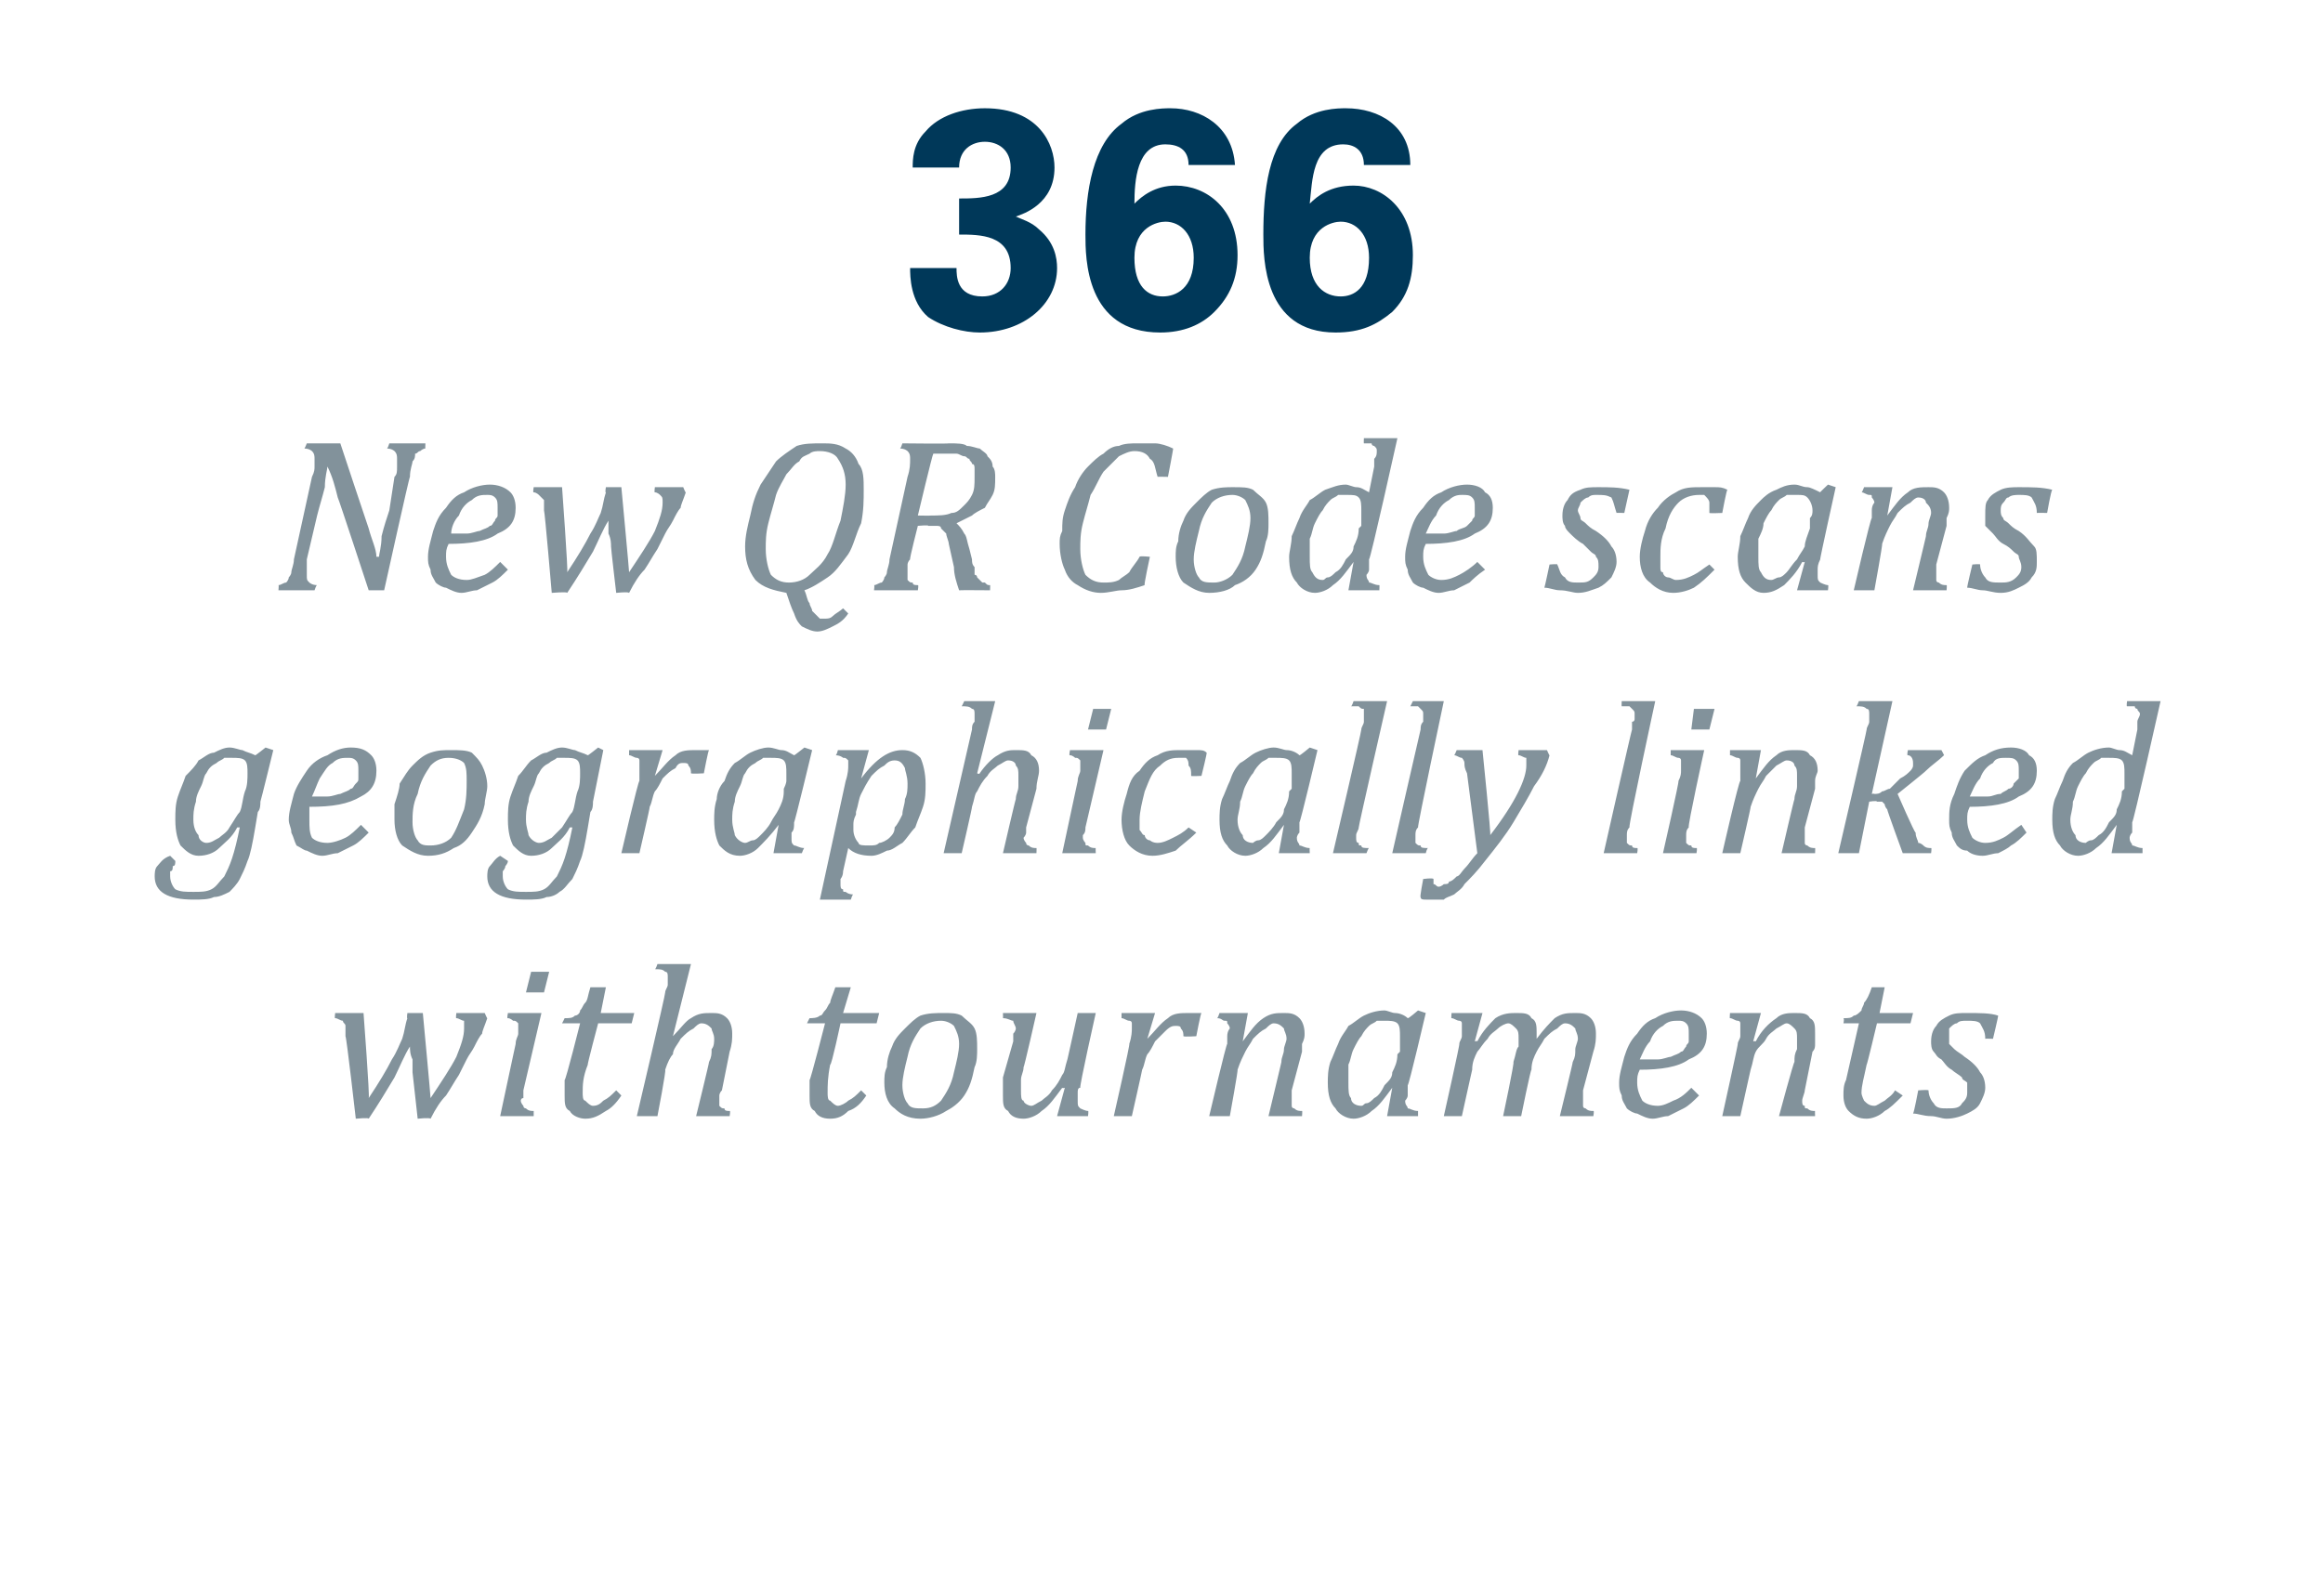 <?xml version="1.0" standalone="no"?><!DOCTYPE svg PUBLIC "-//W3C//DTD SVG 1.1//EN" "http://www.w3.org/Graphics/SVG/1.1/DTD/svg11.dtd"><svg xmlns="http://www.w3.org/2000/svg" version="1.1" width="90.1px" height="61.9px" viewBox="0 -4 90.1 61.9" style="top:-4px">  <desc>366 New QR Code scans geographically linked with tournaments</desc>  <defs/>  <g id="Polygon140308">    <path d="M 16.7 38.6 C 17.1 38 17.5 37.4 17.7 37 C 17.9 36.5 18 36.2 18 35.9 C 18 35.7 18 35.7 18 35.6 C 17.9 35.6 17.8 35.5 17.7 35.5 C 17.67 35.52 17.7 35.3 17.7 35.3 L 18.8 35.3 C 18.8 35.3 18.9 35.53 18.9 35.5 C 18.8 35.8 18.7 36 18.7 36.1 C 18.6 36.2 18.5 36.4 18.4 36.6 C 18.3 36.8 18.2 36.9 18.1 37.1 C 18 37.3 17.9 37.5 17.8 37.7 C 17.6 38 17.5 38.2 17.3 38.5 C 17.1 38.7 16.9 39 16.7 39.4 C 16.66 39.35 16.2 39.4 16.2 39.4 C 16.2 39.4 16 37.62 16 37.6 C 16 37.5 16 37.3 16 37.1 C 15.9 36.9 15.9 36.7 15.9 36.6 C 15.9 36.6 15.9 36.6 15.9 36.6 C 15.7 36.9 15.5 37.4 15.3 37.8 C 15 38.3 14.7 38.8 14.3 39.4 C 14.31 39.35 13.8 39.4 13.8 39.4 C 13.8 39.4 13.44 36.23 13.4 36.2 C 13.4 36.1 13.4 35.9 13.4 35.8 C 13.4 35.7 13.3 35.7 13.3 35.6 C 13.2 35.6 13.1 35.5 13 35.5 C 12.97 35.52 13 35.3 13 35.3 L 14.1 35.3 C 14.1 35.3 14.35 38.59 14.3 38.6 C 14.7 38 15 37.5 15.2 37.1 C 15.4 36.8 15.5 36.5 15.6 36.3 C 15.7 36 15.7 35.8 15.8 35.5 C 15.77 35.52 15.8 35.3 15.8 35.3 L 16.4 35.3 C 16.4 35.3 16.71 38.6 16.7 38.6 Z M 21.3 33.7 L 21.1 34.5 L 20.4 34.5 L 20.6 33.7 L 21.3 33.7 Z M 20.3 38.3 C 20.3 38.4 20.3 38.5 20.3 38.6 C 20.2 38.6 20.2 38.7 20.2 38.7 C 20.2 38.8 20.3 38.9 20.3 38.9 C 20.3 39 20.4 39 20.4 39 C 20.5 39.1 20.6 39.1 20.7 39.1 C 20.7 39.08 20.7 39.3 20.7 39.3 L 19.4 39.3 C 19.4 39.3 20 36.49 20 36.5 C 20 36.3 20.1 36.2 20.1 36.1 C 20.1 36 20.1 35.9 20.1 35.9 C 20.1 35.8 20.1 35.7 20.1 35.7 C 20 35.6 20 35.6 19.9 35.6 C 19.9 35.6 19.8 35.5 19.7 35.5 C 19.65 35.54 19.7 35.3 19.7 35.3 L 20.7 35.3 L 21 35.3 C 21 35.3 20.31 38.25 20.3 38.3 Z M 24.1 38.5 C 23.9 38.8 23.7 39 23.5 39.1 C 23.2 39.3 23 39.4 22.7 39.4 C 22.5 39.4 22.2 39.3 22.1 39.1 C 21.9 39 21.9 38.8 21.9 38.5 C 21.9 38.3 21.9 38.1 21.9 37.9 C 21.95 37.89 22.5 35.7 22.5 35.7 L 21.8 35.7 C 21.8 35.7 21.89 35.53 21.9 35.5 C 22.1 35.5 22.2 35.5 22.3 35.4 C 22.4 35.4 22.5 35.3 22.5 35.2 C 22.6 35.1 22.6 35 22.7 34.9 C 22.8 34.8 22.8 34.6 22.9 34.3 C 22.91 34.3 23.5 34.3 23.5 34.3 L 23.3 35.3 L 24.6 35.3 L 24.5 35.7 L 23.2 35.7 C 23.2 35.7 22.76 37.35 22.8 37.3 C 22.6 37.8 22.6 38.1 22.6 38.4 C 22.6 38.5 22.6 38.7 22.7 38.7 C 22.8 38.8 22.9 38.9 23 38.9 C 23.2 38.9 23.3 38.8 23.4 38.7 C 23.6 38.6 23.7 38.5 23.9 38.3 C 23.9 38.3 24.1 38.5 24.1 38.5 Z M 28.3 39.3 L 27 39.3 C 27 39.3 27.52 37.18 27.5 37.2 C 27.6 37 27.6 36.9 27.6 36.7 C 27.7 36.6 27.7 36.4 27.7 36.3 C 27.7 36.1 27.6 36 27.6 35.9 C 27.5 35.8 27.4 35.7 27.2 35.7 C 27.1 35.7 27 35.8 26.9 35.9 C 26.7 36 26.6 36.1 26.4 36.3 C 26.3 36.5 26.1 36.7 26.1 36.9 C 26 37 25.9 37.2 25.8 37.5 C 25.85 37.49 25.5 39.3 25.5 39.3 L 24.7 39.3 C 24.7 39.3 25.82 34.54 25.8 34.5 C 25.8 34.4 25.9 34.3 25.9 34.2 C 25.9 34.2 25.9 34.1 25.9 34.1 C 25.9 34 25.9 34 25.9 33.9 C 25.9 33.8 25.9 33.7 25.8 33.7 C 25.7 33.6 25.6 33.6 25.4 33.6 C 25.43 33.61 25.5 33.4 25.5 33.4 L 26.5 33.4 L 26.8 33.4 L 26.1 36.2 C 26.1 36.2 26.11 36.25 26.1 36.2 C 26.4 35.9 26.6 35.6 26.8 35.5 C 27.1 35.3 27.3 35.3 27.6 35.3 C 27.8 35.3 28 35.3 28.2 35.5 C 28.3 35.6 28.4 35.8 28.4 36.1 C 28.4 36.3 28.4 36.5 28.3 36.8 C 28.3 36.8 28 38.3 28 38.3 C 27.9 38.4 27.9 38.5 27.9 38.5 C 27.9 38.6 27.9 38.7 27.9 38.7 C 27.9 38.8 27.9 38.9 27.9 38.9 C 28 39 28 39 28.1 39 C 28.1 39.1 28.2 39.1 28.3 39.1 C 28.34 39.08 28.3 39.3 28.3 39.3 Z M 33.6 38.5 C 33.4 38.8 33.2 39 32.9 39.1 C 32.7 39.3 32.5 39.4 32.2 39.4 C 31.9 39.4 31.7 39.3 31.6 39.1 C 31.4 39 31.4 38.8 31.4 38.5 C 31.4 38.3 31.4 38.1 31.4 37.9 C 31.44 37.89 32 35.7 32 35.7 L 31.3 35.7 C 31.3 35.7 31.38 35.53 31.4 35.5 C 31.5 35.5 31.7 35.5 31.8 35.4 C 31.9 35.4 31.9 35.3 32 35.2 C 32.1 35.1 32.1 35 32.2 34.9 C 32.2 34.8 32.3 34.6 32.4 34.3 C 32.39 34.3 33 34.3 33 34.3 L 32.7 35.3 L 34.1 35.3 L 34 35.7 L 32.6 35.7 C 32.6 35.7 32.25 37.35 32.2 37.3 C 32.1 37.8 32.1 38.1 32.1 38.4 C 32.1 38.5 32.1 38.7 32.2 38.7 C 32.3 38.8 32.4 38.9 32.5 38.9 C 32.6 38.9 32.8 38.8 32.9 38.7 C 33.1 38.6 33.2 38.5 33.4 38.3 C 33.4 38.3 33.6 38.5 33.6 38.5 Z M 35.7 39.4 C 35.2 39.4 34.9 39.2 34.7 39 C 34.4 38.8 34.3 38.4 34.3 38 C 34.3 37.8 34.3 37.6 34.4 37.4 C 34.4 37.1 34.5 36.8 34.6 36.6 C 34.7 36.3 34.9 36.1 35.1 35.9 C 35.3 35.7 35.5 35.5 35.7 35.4 C 36 35.3 36.3 35.3 36.6 35.3 C 36.9 35.3 37.1 35.3 37.3 35.4 C 37.5 35.6 37.7 35.7 37.8 35.9 C 37.9 36.1 37.9 36.4 37.9 36.7 C 37.9 36.9 37.9 37.2 37.8 37.4 C 37.7 37.9 37.6 38.2 37.4 38.5 C 37.2 38.8 36.9 39 36.7 39.1 C 36.4 39.3 36 39.4 35.7 39.4 Z M 35 38.1 C 35 38.4 35.1 38.7 35.2 38.8 C 35.3 39 35.5 39 35.8 39 C 36.1 39 36.3 38.9 36.5 38.7 C 36.7 38.4 36.9 38.1 37 37.6 C 37.1 37.2 37.2 36.8 37.2 36.5 C 37.2 36.2 37.1 36 37 35.8 C 36.9 35.7 36.7 35.6 36.5 35.6 C 36.2 35.6 35.9 35.7 35.7 35.9 C 35.5 36.2 35.3 36.5 35.2 37 C 35.1 37.4 35 37.8 35 38.1 Z M 38.9 35.3 L 40.2 35.3 C 40.2 35.3 39.72 37.43 39.7 37.4 C 39.7 37.6 39.6 37.7 39.6 37.9 C 39.6 38 39.6 38.2 39.6 38.3 C 39.6 38.5 39.6 38.7 39.7 38.7 C 39.7 38.8 39.9 38.9 40 38.9 C 40.1 38.9 40.2 38.8 40.4 38.7 C 40.5 38.6 40.7 38.5 40.8 38.3 C 41 38.1 41.1 37.9 41.2 37.7 C 41.3 37.6 41.3 37.4 41.4 37.1 C 41.4 37.12 41.8 35.3 41.8 35.3 L 42.5 35.3 C 42.5 35.3 41.86 38.15 41.9 38.2 C 41.8 38.2 41.8 38.3 41.8 38.4 C 41.8 38.6 41.8 38.7 41.8 38.7 C 41.8 38.9 41.8 38.9 41.9 39 C 41.9 39 42.1 39.1 42.2 39.1 C 42.23 39.08 42.2 39.3 42.2 39.3 L 41 39.3 L 41.3 38.2 C 41.3 38.2 41.21 38.23 41.2 38.2 C 40.9 38.6 40.7 38.9 40.4 39.1 C 40.2 39.3 39.9 39.4 39.7 39.4 C 39.4 39.4 39.2 39.3 39.1 39.1 C 38.9 39 38.9 38.8 38.9 38.5 C 38.9 38.4 38.9 38.3 38.9 38.2 C 38.9 38.1 38.9 38 38.9 37.8 C 38.9 37.8 39.3 36.4 39.3 36.4 C 39.3 36.2 39.3 36.1 39.3 36.1 C 39.4 36 39.4 35.9 39.4 35.9 C 39.4 35.8 39.3 35.7 39.3 35.6 C 39.2 35.6 39.1 35.5 38.9 35.5 C 38.91 35.53 38.9 35.3 38.9 35.3 Z M 44.5 35.3 L 44.8 35.3 L 44.5 36.3 C 44.5 36.3 44.52 36.32 44.5 36.3 C 44.8 36 45 35.7 45.3 35.5 C 45.5 35.3 45.8 35.3 46.1 35.3 C 46.3 35.3 46.4 35.3 46.6 35.3 C 46.57 35.3 46.4 36.2 46.4 36.2 C 46.4 36.2 45.94 36.23 45.9 36.2 C 45.9 36.1 45.9 36 45.8 35.9 C 45.8 35.8 45.7 35.8 45.6 35.8 C 45.5 35.8 45.4 35.8 45.2 36 C 45.1 36.1 45 36.2 44.8 36.4 C 44.7 36.6 44.6 36.8 44.5 36.9 C 44.4 37.1 44.4 37.3 44.3 37.5 C 44.31 37.49 43.9 39.3 43.9 39.3 L 43.2 39.3 C 43.2 39.3 43.85 36.45 43.8 36.5 C 43.9 36.2 43.9 36 43.9 35.9 C 43.9 35.8 43.9 35.7 43.9 35.7 C 43.9 35.6 43.8 35.6 43.8 35.6 C 43.7 35.6 43.6 35.5 43.5 35.5 C 43.5 35.54 43.5 35.3 43.5 35.3 L 44.5 35.3 Z M 50.5 39.3 L 49.2 39.3 C 49.2 39.3 49.71 37.18 49.7 37.2 C 49.7 37 49.8 36.9 49.8 36.7 C 49.8 36.6 49.9 36.4 49.9 36.3 C 49.9 36.1 49.8 36 49.8 35.9 C 49.7 35.8 49.6 35.7 49.4 35.7 C 49.3 35.7 49.2 35.8 49.1 35.9 C 48.9 36 48.8 36.1 48.6 36.3 C 48.5 36.5 48.4 36.6 48.3 36.8 C 48.2 37 48.1 37.2 48 37.5 C 48.03 37.49 47.7 39.3 47.7 39.3 L 46.9 39.3 C 46.9 39.3 47.57 36.45 47.6 36.5 C 47.6 36.4 47.6 36.3 47.6 36.2 C 47.6 36 47.7 35.9 47.7 35.9 C 47.7 35.8 47.6 35.7 47.6 35.7 C 47.6 35.6 47.6 35.6 47.5 35.6 C 47.4 35.6 47.4 35.5 47.2 35.5 C 47.22 35.54 47.3 35.3 47.3 35.3 L 48.2 35.3 L 48.4 35.3 L 48.2 36.4 C 48.2 36.4 48.22 36.38 48.2 36.4 C 48.5 36 48.7 35.7 49 35.5 C 49.3 35.3 49.5 35.3 49.8 35.3 C 50 35.3 50.2 35.3 50.4 35.5 C 50.5 35.6 50.6 35.8 50.6 36.1 C 50.6 36.2 50.6 36.3 50.5 36.5 C 50.5 36.6 50.5 36.7 50.5 36.8 C 50.5 36.8 50.1 38.3 50.1 38.3 C 50.1 38.4 50.1 38.6 50.1 38.7 C 50.1 38.8 50.1 38.9 50.1 38.9 C 50.1 39 50.2 39 50.2 39 C 50.3 39.1 50.4 39.1 50.5 39.1 C 50.52 39.08 50.5 39.3 50.5 39.3 Z M 54.6 35.5 C 54.63 35.52 55 35.2 55 35.2 L 55.3 35.3 C 55.3 35.3 54.64 38.13 54.6 38.1 C 54.6 38.3 54.6 38.4 54.6 38.5 C 54.6 38.6 54.5 38.7 54.5 38.7 C 54.5 38.9 54.6 38.9 54.6 39 C 54.7 39 54.8 39.1 55 39.1 C 55 39.08 55 39.3 55 39.3 L 53.8 39.3 L 54 38.2 C 54 38.2 53.99 38.23 54 38.2 C 53.7 38.6 53.5 38.9 53.2 39.1 C 53 39.3 52.7 39.4 52.5 39.4 C 52.2 39.4 51.9 39.2 51.8 39 C 51.6 38.8 51.5 38.5 51.5 38 C 51.5 37.8 51.5 37.5 51.6 37.2 C 51.7 37 51.8 36.7 51.9 36.5 C 52 36.2 52.2 36 52.3 35.8 C 52.5 35.7 52.7 35.5 52.9 35.4 C 53.1 35.3 53.4 35.2 53.7 35.2 C 53.8 35.2 54 35.3 54.1 35.3 C 54.3 35.3 54.5 35.4 54.6 35.5 Z M 54.3 36.8 C 54.3 36.6 54.3 36.5 54.3 36.5 C 54.3 36.4 54.3 36.3 54.3 36.2 C 54.3 36 54.3 35.8 54.2 35.7 C 54.1 35.6 53.9 35.6 53.7 35.6 C 53.6 35.6 53.5 35.6 53.4 35.6 C 53.3 35.7 53.2 35.7 53.1 35.8 C 53 35.9 52.9 36 52.8 36.2 C 52.7 36.3 52.6 36.5 52.5 36.7 C 52.4 36.9 52.4 37.1 52.3 37.3 C 52.3 37.6 52.3 37.8 52.3 38 C 52.3 38.3 52.3 38.5 52.4 38.6 C 52.4 38.8 52.6 38.9 52.8 38.9 C 52.9 38.9 52.9 38.8 53 38.8 C 53.1 38.8 53.2 38.7 53.3 38.6 C 53.5 38.5 53.6 38.3 53.7 38.1 C 53.9 37.9 54 37.8 54 37.6 C 54.1 37.4 54.2 37.2 54.2 36.9 C 54.2 36.9 54.3 36.8 54.3 36.8 Z M 59.6 36.1 C 59.6 36.1 59.6 36.2 59.6 36.2 C 59.6 36.2 59.6 36.2 59.6 36.3 C 59.9 35.9 60.1 35.7 60.3 35.5 C 60.6 35.3 60.8 35.3 61.1 35.3 C 61.3 35.3 61.5 35.3 61.7 35.5 C 61.8 35.6 61.9 35.8 61.9 36.1 C 61.9 36.3 61.9 36.5 61.8 36.8 C 61.8 36.8 61.4 38.3 61.4 38.3 C 61.4 38.4 61.4 38.6 61.4 38.7 C 61.4 38.8 61.4 38.9 61.4 38.9 C 61.4 39 61.5 39 61.5 39 C 61.6 39.1 61.7 39.1 61.8 39.1 C 61.84 39.08 61.8 39.3 61.8 39.3 L 60.5 39.3 C 60.5 39.3 61.02 37.18 61 37.2 C 61.1 37 61.1 36.9 61.1 36.7 C 61.1 36.6 61.2 36.4 61.2 36.3 C 61.2 36.1 61.1 36 61.1 35.9 C 61 35.8 60.9 35.7 60.7 35.7 C 60.6 35.7 60.5 35.8 60.4 35.9 C 60.2 36 60.1 36.1 59.9 36.3 C 59.8 36.5 59.7 36.6 59.6 36.8 C 59.5 37 59.4 37.2 59.4 37.5 C 59.37 37.47 59 39.3 59 39.3 L 58.3 39.3 C 58.3 39.3 58.75 37.18 58.7 37.2 C 58.8 36.9 58.8 36.7 58.9 36.6 C 58.9 36.5 58.9 36.4 58.9 36.3 C 58.9 36.1 58.9 36 58.8 35.9 C 58.7 35.8 58.6 35.7 58.5 35.7 C 58.4 35.7 58.2 35.8 58.1 35.9 C 58 36 57.8 36.1 57.7 36.3 C 57.5 36.5 57.4 36.7 57.3 36.8 C 57.2 37 57.1 37.2 57.1 37.5 C 57.1 37.49 56.7 39.3 56.7 39.3 L 56 39.3 C 56 39.3 56.64 36.45 56.6 36.5 C 56.6 36.4 56.7 36.3 56.7 36.2 C 56.7 36 56.7 35.9 56.7 35.9 C 56.7 35.8 56.7 35.7 56.7 35.7 C 56.7 35.6 56.6 35.6 56.6 35.6 C 56.5 35.6 56.4 35.5 56.3 35.5 C 56.28 35.54 56.3 35.3 56.3 35.3 L 57.3 35.3 L 57.5 35.3 L 57.2 36.4 C 57.2 36.4 57.29 36.37 57.3 36.4 C 57.5 36 57.8 35.7 58 35.5 C 58.3 35.3 58.6 35.3 58.8 35.3 C 59.1 35.3 59.3 35.3 59.4 35.5 C 59.6 35.6 59.6 35.8 59.6 36.1 Z M 65.9 38.5 C 65.7 38.7 65.5 38.9 65.3 39 C 65.1 39.1 64.9 39.2 64.7 39.3 C 64.5 39.3 64.3 39.4 64.1 39.4 C 63.9 39.4 63.7 39.3 63.5 39.2 C 63.4 39.2 63.2 39.1 63.1 39 C 63 38.8 62.9 38.7 62.9 38.5 C 62.8 38.3 62.8 38.2 62.8 38 C 62.8 37.7 62.9 37.4 63 37 C 63.1 36.7 63.2 36.4 63.5 36.1 C 63.7 35.8 63.9 35.6 64.2 35.5 C 64.5 35.3 64.9 35.2 65.2 35.2 C 65.5 35.2 65.8 35.3 66 35.5 C 66.1 35.6 66.2 35.8 66.2 36.1 C 66.2 36.6 66 36.9 65.5 37.1 C 65.1 37.4 64.4 37.5 63.6 37.5 C 63.5 37.7 63.5 37.8 63.5 38 C 63.5 38.3 63.6 38.5 63.7 38.7 C 63.8 38.8 64 38.9 64.3 38.9 C 64.5 38.9 64.7 38.8 64.9 38.7 C 65.2 38.6 65.4 38.4 65.6 38.2 C 65.6 38.2 65.9 38.5 65.9 38.5 Z M 63.6 37.1 C 63.9 37.1 64.1 37.1 64.3 37.1 C 64.5 37.1 64.7 37 64.8 37 C 65 36.9 65.1 36.9 65.2 36.8 C 65.3 36.8 65.3 36.7 65.4 36.6 C 65.4 36.5 65.5 36.5 65.5 36.4 C 65.5 36.3 65.5 36.2 65.5 36.1 C 65.5 35.9 65.5 35.8 65.4 35.7 C 65.3 35.6 65.2 35.6 65.1 35.6 C 64.9 35.6 64.7 35.6 64.5 35.8 C 64.3 35.9 64.1 36.1 64 36.4 C 63.8 36.6 63.7 36.9 63.6 37.1 Z M 70.4 39.3 L 69 39.3 C 69 39.3 69.57 37.18 69.6 37.2 C 69.6 37 69.6 36.9 69.7 36.7 C 69.7 36.6 69.7 36.4 69.7 36.3 C 69.7 36.1 69.7 36 69.6 35.9 C 69.5 35.8 69.4 35.7 69.3 35.7 C 69.2 35.7 69.1 35.8 68.9 35.9 C 68.8 36 68.6 36.1 68.5 36.3 C 68.4 36.5 68.2 36.6 68.1 36.8 C 68 37 68 37.2 67.9 37.5 C 67.9 37.49 67.5 39.3 67.5 39.3 L 66.8 39.3 C 66.8 39.3 67.43 36.45 67.4 36.5 C 67.4 36.4 67.5 36.3 67.5 36.2 C 67.5 36 67.5 35.9 67.5 35.9 C 67.5 35.8 67.5 35.7 67.5 35.7 C 67.5 35.6 67.4 35.6 67.4 35.6 C 67.3 35.6 67.2 35.5 67.1 35.5 C 67.08 35.54 67.1 35.3 67.1 35.3 L 68.1 35.3 L 68.3 35.3 L 68 36.4 C 68 36.4 68.08 36.38 68.1 36.4 C 68.3 36 68.6 35.7 68.9 35.5 C 69.1 35.3 69.4 35.3 69.6 35.3 C 69.9 35.3 70.1 35.3 70.2 35.5 C 70.4 35.6 70.4 35.8 70.4 36.1 C 70.4 36.2 70.4 36.3 70.4 36.5 C 70.4 36.6 70.4 36.7 70.3 36.8 C 70.3 36.8 70 38.3 70 38.3 C 70 38.4 69.9 38.6 69.9 38.7 C 69.9 38.8 69.9 38.9 70 38.9 C 70 39 70 39 70.1 39 C 70.2 39.1 70.3 39.1 70.4 39.1 C 70.39 39.08 70.4 39.3 70.4 39.3 Z M 73.8 38.5 C 73.5 38.8 73.3 39 73.1 39.1 C 72.9 39.3 72.6 39.4 72.4 39.4 C 72.1 39.4 71.9 39.3 71.7 39.1 C 71.6 39 71.5 38.8 71.5 38.5 C 71.5 38.3 71.5 38.1 71.6 37.9 C 71.6 37.89 72.1 35.7 72.1 35.7 L 71.5 35.7 C 71.5 35.7 71.54 35.53 71.5 35.5 C 71.7 35.5 71.8 35.5 71.9 35.4 C 72 35.4 72.1 35.3 72.2 35.2 C 72.2 35.1 72.3 35 72.3 34.9 C 72.4 34.8 72.5 34.6 72.6 34.3 C 72.56 34.3 73.1 34.3 73.1 34.3 L 72.9 35.3 L 74.2 35.3 L 74.1 35.7 L 72.8 35.7 C 72.8 35.7 72.41 37.35 72.4 37.3 C 72.3 37.8 72.2 38.1 72.2 38.4 C 72.2 38.5 72.3 38.7 72.3 38.7 C 72.4 38.8 72.5 38.9 72.7 38.9 C 72.8 38.9 72.9 38.8 73.1 38.7 C 73.2 38.6 73.4 38.5 73.5 38.3 C 73.5 38.3 73.8 38.5 73.8 38.5 Z M 77 36.3 C 77 36 76.9 35.9 76.8 35.7 C 76.7 35.6 76.5 35.6 76.3 35.6 C 76.1 35.6 76 35.6 75.9 35.7 C 75.8 35.7 75.7 35.8 75.6 35.9 C 75.6 36 75.6 36.1 75.6 36.2 C 75.6 36.3 75.6 36.4 75.6 36.5 C 75.7 36.6 75.7 36.6 75.8 36.7 C 75.9 36.8 76.1 36.9 76.2 37 C 76.5 37.2 76.7 37.4 76.8 37.6 C 76.9 37.7 77 37.9 77 38.2 C 77 38.4 76.9 38.6 76.8 38.8 C 76.7 39 76.5 39.1 76.3 39.2 C 76.1 39.3 75.8 39.4 75.5 39.4 C 75.3 39.4 75.1 39.3 74.9 39.3 C 74.6 39.3 74.4 39.2 74.2 39.2 C 74.24 39.16 74.4 38.3 74.4 38.3 C 74.4 38.3 74.76 38.27 74.8 38.3 C 74.8 38.5 74.9 38.7 75 38.8 C 75.1 39 75.3 39 75.5 39 C 75.8 39 76 39 76.1 38.8 C 76.2 38.7 76.3 38.6 76.3 38.4 C 76.3 38.2 76.3 38.1 76.3 38 C 76.2 37.9 76.1 37.9 76.1 37.8 C 76 37.7 75.8 37.6 75.7 37.5 C 75.5 37.4 75.4 37.2 75.3 37.1 C 75.1 37 75.1 36.9 75 36.8 C 74.9 36.7 74.9 36.5 74.9 36.4 C 74.9 36.1 75 35.9 75.1 35.8 C 75.2 35.6 75.4 35.5 75.6 35.4 C 75.8 35.3 76 35.3 76.3 35.3 C 76.8 35.3 77.2 35.3 77.5 35.4 C 77.51 35.43 77.3 36.3 77.3 36.3 C 77.3 36.3 76.99 36.29 77 36.3 Z " stroke="none" fill="#82929b"/>  </g>  <g id="Polygon140307">    <path d="M 6.8 29.4 C 6.8 29.5 6.8 29.6 6.7 29.6 C 6.7 29.7 6.7 29.8 6.6 29.8 C 6.6 29.9 6.6 29.9 6.6 30 C 6.6 30.2 6.7 30.4 6.8 30.5 C 7 30.6 7.2 30.6 7.5 30.6 C 7.8 30.6 8 30.6 8.2 30.5 C 8.4 30.4 8.5 30.2 8.7 30 C 8.8 29.8 8.9 29.6 9 29.3 C 9.1 29 9.2 28.6 9.3 28.1 C 9.3 28.1 9.2 28.1 9.2 28.1 C 9 28.5 8.7 28.7 8.5 28.9 C 8.3 29.1 8 29.2 7.7 29.2 C 7.4 29.2 7.2 29 7 28.8 C 6.9 28.6 6.8 28.3 6.8 27.8 C 6.8 27.5 6.8 27.2 6.9 26.9 C 7 26.6 7.1 26.4 7.2 26.1 C 7.4 25.9 7.6 25.7 7.7 25.5 C 7.9 25.4 8.1 25.2 8.3 25.2 C 8.5 25.1 8.7 25 8.9 25 C 9.1 25 9.3 25.1 9.4 25.1 C 9.6 25.2 9.7 25.2 9.9 25.3 C 9.9 25.32 10.3 25 10.3 25 L 10.6 25.1 C 10.6 25.1 10.12 27.06 10.1 27.1 C 10.1 27.2 10.1 27.4 10 27.5 C 10 27.5 9.9 28.1 9.9 28.1 C 9.8 28.7 9.7 29.2 9.6 29.4 C 9.5 29.7 9.4 29.9 9.3 30.1 C 9.2 30.3 9 30.5 8.9 30.6 C 8.7 30.7 8.5 30.8 8.3 30.8 C 8.1 30.9 7.8 30.9 7.5 30.9 C 6.5 30.9 6 30.6 6 30 C 6 29.9 6 29.7 6.1 29.6 C 6.2 29.5 6.3 29.3 6.6 29.2 C 6.6 29.2 6.8 29.4 6.8 29.4 Z M 8 28.7 C 8.2 28.7 8.3 28.6 8.5 28.5 C 8.6 28.4 8.8 28.3 8.9 28.1 C 9.1 27.8 9.2 27.6 9.3 27.5 C 9.4 27.3 9.4 27 9.5 26.7 C 9.6 26.5 9.6 26.2 9.6 26 C 9.6 25.8 9.6 25.6 9.5 25.5 C 9.4 25.4 9.2 25.4 9 25.4 C 8.9 25.4 8.8 25.4 8.7 25.4 C 8.6 25.5 8.5 25.5 8.4 25.6 C 8.2 25.7 8.1 25.8 8 26 C 7.9 26.1 7.9 26.3 7.8 26.5 C 7.7 26.7 7.6 26.9 7.6 27.1 C 7.5 27.4 7.5 27.6 7.5 27.8 C 7.5 28.1 7.6 28.3 7.7 28.4 C 7.7 28.6 7.9 28.7 8 28.7 Z M 14.3 28.3 C 14.1 28.5 13.9 28.7 13.7 28.8 C 13.5 28.9 13.3 29 13.1 29.1 C 12.9 29.1 12.7 29.2 12.5 29.2 C 12.3 29.2 12.1 29.1 11.9 29 C 11.8 29 11.7 28.9 11.5 28.8 C 11.4 28.6 11.4 28.5 11.3 28.3 C 11.3 28.1 11.2 28 11.2 27.8 C 11.2 27.5 11.3 27.2 11.4 26.8 C 11.5 26.5 11.7 26.2 11.9 25.9 C 12.1 25.6 12.4 25.4 12.7 25.3 C 13 25.1 13.3 25 13.6 25 C 14 25 14.2 25.1 14.4 25.3 C 14.5 25.4 14.6 25.6 14.6 25.9 C 14.6 26.4 14.4 26.7 14 26.9 C 13.5 27.2 12.9 27.3 12 27.3 C 12 27.5 12 27.6 12 27.8 C 12 28.1 12 28.3 12.1 28.5 C 12.2 28.6 12.4 28.7 12.7 28.7 C 12.9 28.7 13.2 28.6 13.4 28.5 C 13.6 28.4 13.8 28.2 14 28 C 14 28 14.3 28.3 14.3 28.3 Z M 12.1 26.9 C 12.3 26.9 12.5 26.9 12.7 26.9 C 12.9 26.9 13.1 26.8 13.2 26.8 C 13.4 26.7 13.5 26.7 13.6 26.6 C 13.7 26.6 13.7 26.5 13.8 26.4 C 13.9 26.3 13.9 26.3 13.9 26.2 C 13.9 26.1 13.9 26 13.9 25.9 C 13.9 25.7 13.9 25.6 13.8 25.5 C 13.7 25.4 13.6 25.4 13.5 25.4 C 13.3 25.4 13.1 25.4 12.9 25.6 C 12.7 25.7 12.6 25.9 12.4 26.2 C 12.3 26.4 12.2 26.7 12.1 26.9 Z M 16.6 29.2 C 16.2 29.2 15.9 29 15.6 28.8 C 15.4 28.6 15.3 28.2 15.3 27.8 C 15.3 27.6 15.3 27.4 15.3 27.2 C 15.4 26.9 15.5 26.6 15.5 26.4 C 15.7 26.1 15.8 25.9 16 25.7 C 16.2 25.5 16.4 25.3 16.7 25.2 C 17 25.1 17.2 25.1 17.5 25.1 C 17.8 25.1 18.1 25.1 18.3 25.2 C 18.5 25.4 18.6 25.5 18.7 25.7 C 18.8 25.9 18.9 26.2 18.9 26.5 C 18.9 26.7 18.8 27 18.8 27.2 C 18.7 27.7 18.5 28 18.3 28.3 C 18.1 28.6 17.9 28.8 17.6 28.9 C 17.3 29.1 17 29.2 16.6 29.2 Z M 16 27.9 C 16 28.2 16.1 28.5 16.2 28.6 C 16.3 28.8 16.5 28.8 16.7 28.8 C 17 28.8 17.3 28.7 17.5 28.5 C 17.7 28.2 17.8 27.9 18 27.4 C 18.1 27 18.1 26.6 18.1 26.3 C 18.1 26 18.1 25.8 18 25.6 C 17.9 25.5 17.7 25.4 17.4 25.4 C 17.1 25.4 16.9 25.5 16.7 25.7 C 16.5 26 16.3 26.3 16.2 26.8 C 16 27.2 16 27.6 16 27.9 Z M 19.7 29.4 C 19.7 29.5 19.6 29.6 19.6 29.6 C 19.6 29.7 19.5 29.8 19.5 29.8 C 19.5 29.9 19.5 29.9 19.5 30 C 19.5 30.2 19.6 30.4 19.7 30.5 C 19.9 30.6 20.1 30.6 20.4 30.6 C 20.7 30.6 20.9 30.6 21.1 30.5 C 21.3 30.4 21.4 30.2 21.6 30 C 21.7 29.8 21.8 29.6 21.9 29.3 C 22 29 22.1 28.6 22.2 28.1 C 22.2 28.1 22.1 28.1 22.1 28.1 C 21.9 28.5 21.6 28.7 21.4 28.9 C 21.2 29.1 20.9 29.2 20.6 29.2 C 20.3 29.2 20.1 29 19.9 28.8 C 19.8 28.6 19.7 28.3 19.7 27.8 C 19.7 27.5 19.7 27.2 19.8 26.9 C 19.9 26.6 20 26.4 20.1 26.1 C 20.3 25.9 20.4 25.7 20.6 25.5 C 20.8 25.4 21 25.2 21.2 25.2 C 21.4 25.1 21.6 25 21.8 25 C 22 25 22.2 25.1 22.3 25.1 C 22.5 25.2 22.6 25.2 22.8 25.3 C 22.8 25.32 23.2 25 23.2 25 L 23.4 25.1 C 23.4 25.1 23.01 27.06 23 27.1 C 23 27.2 23 27.4 22.9 27.5 C 22.9 27.5 22.8 28.1 22.8 28.1 C 22.7 28.7 22.6 29.2 22.5 29.4 C 22.4 29.7 22.3 29.9 22.2 30.1 C 22 30.3 21.9 30.5 21.7 30.6 C 21.6 30.7 21.4 30.8 21.2 30.8 C 21 30.9 20.7 30.9 20.4 30.9 C 19.4 30.9 18.9 30.6 18.9 30 C 18.9 29.9 18.9 29.7 19 29.6 C 19.1 29.5 19.2 29.3 19.4 29.2 C 19.4 29.2 19.7 29.4 19.7 29.4 Z M 20.9 28.7 C 21.1 28.7 21.2 28.6 21.4 28.5 C 21.5 28.4 21.6 28.3 21.8 28.1 C 22 27.8 22.1 27.6 22.2 27.5 C 22.3 27.3 22.3 27 22.4 26.7 C 22.5 26.5 22.5 26.2 22.5 26 C 22.5 25.8 22.5 25.6 22.4 25.5 C 22.3 25.4 22.1 25.4 21.9 25.4 C 21.8 25.4 21.7 25.4 21.6 25.4 C 21.5 25.5 21.4 25.5 21.3 25.6 C 21.1 25.7 21 25.8 20.9 26 C 20.8 26.1 20.8 26.3 20.7 26.5 C 20.6 26.7 20.5 26.9 20.5 27.1 C 20.4 27.4 20.4 27.6 20.4 27.8 C 20.4 28.1 20.5 28.3 20.5 28.4 C 20.6 28.6 20.8 28.7 20.9 28.7 Z M 25.4 25.1 L 25.7 25.1 L 25.4 26.1 C 25.4 26.1 25.42 26.12 25.4 26.1 C 25.7 25.8 25.9 25.5 26.2 25.3 C 26.4 25.1 26.7 25.1 27 25.1 C 27.2 25.1 27.3 25.1 27.5 25.1 C 27.47 25.1 27.3 26 27.3 26 C 27.3 26 26.85 26.03 26.8 26 C 26.8 25.9 26.8 25.8 26.7 25.7 C 26.7 25.6 26.6 25.6 26.5 25.6 C 26.4 25.6 26.3 25.6 26.2 25.8 C 26 25.9 25.9 26 25.7 26.2 C 25.6 26.4 25.5 26.6 25.4 26.7 C 25.3 26.9 25.3 27.1 25.2 27.3 C 25.22 27.29 24.8 29.1 24.8 29.1 L 24.1 29.1 C 24.1 29.1 24.76 26.25 24.8 26.3 C 24.8 26 24.8 25.8 24.8 25.7 C 24.8 25.6 24.8 25.5 24.8 25.5 C 24.8 25.4 24.7 25.4 24.7 25.4 C 24.6 25.4 24.5 25.3 24.4 25.3 C 24.4 25.34 24.4 25.1 24.4 25.1 L 25.4 25.1 Z M 30.8 25.3 C 30.8 25.32 31.2 25 31.2 25 L 31.5 25.1 C 31.5 25.1 30.82 27.93 30.8 27.9 C 30.8 28.1 30.8 28.2 30.7 28.3 C 30.7 28.4 30.7 28.5 30.7 28.5 C 30.7 28.7 30.7 28.7 30.8 28.8 C 30.9 28.8 31 28.9 31.2 28.9 C 31.18 28.88 31.1 29.1 31.1 29.1 L 30 29.1 L 30.2 28 C 30.2 28 30.16 28.03 30.2 28 C 29.9 28.4 29.6 28.7 29.4 28.9 C 29.2 29.1 28.9 29.2 28.7 29.2 C 28.3 29.2 28.1 29 27.9 28.8 C 27.8 28.6 27.7 28.3 27.7 27.8 C 27.7 27.6 27.7 27.3 27.8 27 C 27.8 26.8 27.9 26.5 28.1 26.3 C 28.2 26 28.3 25.8 28.5 25.6 C 28.7 25.5 28.9 25.3 29.1 25.2 C 29.3 25.1 29.6 25 29.8 25 C 30 25 30.2 25.1 30.3 25.1 C 30.5 25.1 30.6 25.2 30.8 25.3 Z M 30.4 26.6 C 30.5 26.4 30.5 26.3 30.5 26.3 C 30.5 26.2 30.5 26.1 30.5 26 C 30.5 25.8 30.5 25.6 30.4 25.5 C 30.3 25.4 30.1 25.4 29.9 25.4 C 29.8 25.4 29.7 25.4 29.6 25.4 C 29.5 25.5 29.4 25.5 29.3 25.6 C 29.1 25.7 29 25.8 28.9 26 C 28.8 26.1 28.8 26.3 28.7 26.5 C 28.6 26.7 28.5 26.9 28.5 27.1 C 28.4 27.4 28.4 27.6 28.4 27.8 C 28.4 28.1 28.5 28.3 28.5 28.4 C 28.6 28.6 28.8 28.7 28.9 28.7 C 29 28.7 29.1 28.6 29.2 28.6 C 29.3 28.6 29.4 28.5 29.5 28.4 C 29.6 28.3 29.8 28.1 29.9 27.9 C 30 27.7 30.1 27.6 30.2 27.4 C 30.3 27.2 30.4 27 30.4 26.7 C 30.4 26.7 30.4 26.6 30.4 26.6 Z M 32.7 29.8 C 32.7 30 32.6 30.1 32.6 30.1 C 32.6 30.2 32.6 30.3 32.6 30.3 C 32.6 30.4 32.6 30.5 32.7 30.5 C 32.7 30.6 32.7 30.6 32.8 30.6 C 32.8 30.6 32.9 30.7 33.1 30.7 C 33.07 30.67 33 30.9 33 30.9 L 31.8 30.9 C 31.8 30.9 32.81 26.26 32.8 26.3 C 32.9 26 32.9 25.8 32.9 25.7 C 32.9 25.6 32.9 25.5 32.9 25.5 C 32.8 25.4 32.8 25.4 32.7 25.4 C 32.7 25.4 32.6 25.3 32.4 25.3 C 32.44 25.34 32.5 25.1 32.5 25.1 L 33.4 25.1 L 33.7 25.1 L 33.4 26.2 C 33.4 26.2 33.44 26.18 33.4 26.2 C 34 25.4 34.5 25.1 35 25.1 C 35.3 25.1 35.5 25.2 35.7 25.4 C 35.8 25.6 35.9 26 35.9 26.4 C 35.9 26.7 35.9 27 35.8 27.3 C 35.7 27.6 35.6 27.8 35.5 28.1 C 35.3 28.3 35.2 28.5 35 28.7 C 34.8 28.8 34.6 29 34.4 29 C 34.2 29.1 34 29.2 33.8 29.2 C 33.4 29.2 33.1 29.1 32.9 28.9 C 32.9 28.9 32.7 29.8 32.7 29.8 Z M 33.2 27.6 C 33.1 27.8 33.1 27.9 33.1 28 C 33.1 28.1 33.1 28.1 33.1 28.2 C 33.1 28.4 33.2 28.6 33.3 28.7 C 33.3 28.8 33.5 28.8 33.7 28.8 C 33.9 28.8 34 28.8 34.1 28.7 C 34.2 28.7 34.4 28.6 34.5 28.5 C 34.6 28.4 34.7 28.3 34.7 28.1 C 34.8 28 34.9 27.8 35 27.6 C 35 27.4 35.1 27.2 35.1 27 C 35.2 26.8 35.2 26.6 35.2 26.4 C 35.2 26.1 35.1 25.9 35.1 25.8 C 35 25.6 34.9 25.5 34.7 25.5 C 34.5 25.5 34.4 25.6 34.3 25.7 C 34.1 25.8 34 25.9 33.8 26.1 C 33.6 26.4 33.5 26.6 33.4 26.8 C 33.3 27 33.3 27.2 33.2 27.5 C 33.2 27.5 33.2 27.6 33.2 27.6 Z M 40.2 29.1 L 38.9 29.1 C 38.9 29.1 39.39 26.98 39.4 27 C 39.4 26.8 39.5 26.7 39.5 26.5 C 39.5 26.4 39.5 26.2 39.5 26.1 C 39.5 25.9 39.5 25.8 39.4 25.7 C 39.4 25.6 39.3 25.5 39.1 25.5 C 39 25.5 38.9 25.6 38.7 25.7 C 38.6 25.8 38.4 25.9 38.3 26.1 C 38.1 26.3 38 26.5 37.9 26.7 C 37.8 26.8 37.8 27 37.7 27.3 C 37.72 27.29 37.3 29.1 37.3 29.1 L 36.6 29.1 C 36.6 29.1 37.69 24.34 37.7 24.3 C 37.7 24.2 37.7 24.1 37.8 24 C 37.8 24 37.8 23.9 37.8 23.9 C 37.8 23.8 37.8 23.8 37.8 23.7 C 37.8 23.6 37.8 23.5 37.7 23.5 C 37.6 23.4 37.5 23.4 37.3 23.4 C 37.3 23.41 37.4 23.2 37.4 23.2 L 38.4 23.2 L 38.6 23.2 L 37.9 26 C 37.9 26 37.98 26.05 38 26 C 38.2 25.7 38.5 25.4 38.7 25.3 C 39 25.1 39.2 25.1 39.4 25.1 C 39.7 25.1 39.9 25.1 40 25.3 C 40.2 25.4 40.3 25.6 40.3 25.9 C 40.3 26.1 40.2 26.3 40.2 26.6 C 40.2 26.6 39.8 28.1 39.8 28.1 C 39.8 28.2 39.8 28.3 39.8 28.3 C 39.8 28.4 39.7 28.5 39.7 28.5 C 39.7 28.6 39.8 28.7 39.8 28.7 C 39.8 28.8 39.9 28.8 39.9 28.8 C 40 28.9 40.1 28.9 40.2 28.9 C 40.21 28.88 40.2 29.1 40.2 29.1 Z M 43.1 23.5 L 42.9 24.3 L 42.2 24.3 L 42.4 23.5 L 43.1 23.5 Z M 42.1 28.1 C 42.1 28.2 42.1 28.3 42 28.4 C 42 28.4 42 28.5 42 28.5 C 42 28.6 42.1 28.7 42.1 28.7 C 42.1 28.8 42.1 28.8 42.2 28.8 C 42.3 28.9 42.4 28.9 42.5 28.9 C 42.49 28.88 42.5 29.1 42.5 29.1 L 41.2 29.1 C 41.2 29.1 41.8 26.29 41.8 26.3 C 41.8 26.1 41.9 26 41.9 25.9 C 41.9 25.8 41.9 25.7 41.9 25.7 C 41.9 25.6 41.9 25.5 41.9 25.5 C 41.8 25.4 41.8 25.4 41.7 25.4 C 41.7 25.4 41.6 25.3 41.5 25.3 C 41.45 25.34 41.5 25.1 41.5 25.1 L 42.5 25.1 L 42.8 25.1 C 42.8 25.1 42.11 28.05 42.1 28.1 Z M 46.2 26.1 C 46.2 25.9 46.2 25.8 46.1 25.7 C 46.1 25.6 46.1 25.5 46 25.4 C 45.9 25.4 45.8 25.4 45.7 25.4 C 45.4 25.4 45.2 25.5 45 25.7 C 44.7 25.9 44.6 26.2 44.4 26.7 C 44.3 27.1 44.2 27.5 44.2 27.8 C 44.2 28 44.2 28.1 44.2 28.2 C 44.3 28.3 44.3 28.4 44.4 28.4 C 44.4 28.5 44.5 28.6 44.6 28.6 C 44.6 28.6 44.7 28.7 44.9 28.7 C 45.1 28.7 45.3 28.6 45.5 28.5 C 45.7 28.4 45.9 28.3 46.1 28.1 C 46.1 28.1 46.4 28.3 46.4 28.3 C 46.1 28.6 45.8 28.8 45.6 29 C 45.3 29.1 45 29.2 44.7 29.2 C 44.3 29.2 44 29 43.8 28.8 C 43.6 28.6 43.5 28.2 43.5 27.8 C 43.5 27.5 43.6 27.1 43.7 26.8 C 43.8 26.4 43.9 26.1 44.2 25.9 C 44.4 25.6 44.6 25.4 44.9 25.3 C 45.2 25.1 45.5 25.1 45.8 25.1 C 46 25.1 46.2 25.1 46.4 25.1 C 46.6 25.1 46.7 25.1 46.8 25.2 C 46.83 25.18 46.6 26.1 46.6 26.1 C 46.6 26.1 46.19 26.12 46.2 26.1 Z M 50.4 25.3 C 50.42 25.32 50.8 25 50.8 25 L 51.1 25.1 C 51.1 25.1 50.43 27.93 50.4 27.9 C 50.4 28.1 50.4 28.2 50.4 28.3 C 50.3 28.4 50.3 28.5 50.3 28.5 C 50.3 28.7 50.4 28.7 50.4 28.8 C 50.5 28.8 50.6 28.9 50.8 28.9 C 50.79 28.88 50.8 29.1 50.8 29.1 L 49.6 29.1 L 49.8 28 C 49.8 28 49.78 28.03 49.8 28 C 49.5 28.4 49.3 28.7 49 28.9 C 48.8 29.1 48.5 29.2 48.3 29.2 C 48 29.2 47.7 29 47.6 28.8 C 47.4 28.6 47.3 28.3 47.3 27.8 C 47.3 27.6 47.3 27.3 47.4 27 C 47.5 26.8 47.6 26.5 47.7 26.3 C 47.8 26 47.9 25.8 48.1 25.6 C 48.3 25.5 48.5 25.3 48.7 25.2 C 48.9 25.1 49.2 25 49.4 25 C 49.6 25 49.8 25.1 49.9 25.1 C 50.1 25.1 50.3 25.2 50.4 25.3 Z M 50.1 26.6 C 50.1 26.4 50.1 26.3 50.1 26.3 C 50.1 26.2 50.1 26.1 50.1 26 C 50.1 25.8 50.1 25.6 50 25.5 C 49.9 25.4 49.7 25.4 49.5 25.4 C 49.4 25.4 49.3 25.4 49.2 25.4 C 49.1 25.5 49 25.5 48.9 25.6 C 48.8 25.7 48.7 25.8 48.6 26 C 48.5 26.1 48.4 26.3 48.3 26.5 C 48.2 26.7 48.2 26.9 48.1 27.1 C 48.1 27.4 48 27.6 48 27.8 C 48 28.1 48.1 28.3 48.2 28.4 C 48.2 28.6 48.4 28.7 48.6 28.7 C 48.6 28.7 48.7 28.6 48.8 28.6 C 48.9 28.6 49 28.5 49.1 28.4 C 49.2 28.3 49.4 28.1 49.5 27.9 C 49.7 27.7 49.8 27.6 49.8 27.4 C 49.9 27.2 50 27 50 26.7 C 50 26.7 50.1 26.6 50.1 26.6 Z M 53.5 23.2 L 53.8 23.2 C 53.8 23.2 52.69 28.05 52.7 28.1 C 52.7 28.2 52.6 28.3 52.6 28.4 C 52.6 28.4 52.6 28.5 52.6 28.5 C 52.6 28.6 52.6 28.7 52.7 28.7 C 52.7 28.8 52.7 28.8 52.8 28.8 C 52.8 28.9 52.9 28.9 53.1 28.9 C 53.08 28.88 53 29.1 53 29.1 L 51.7 29.1 C 51.7 29.1 52.82 24.32 52.8 24.3 C 52.8 24.2 52.9 24.1 52.9 24 C 52.9 24 52.9 23.9 52.9 23.9 C 52.9 23.8 52.9 23.8 52.9 23.7 C 52.9 23.6 52.9 23.6 52.9 23.5 C 52.8 23.5 52.8 23.5 52.7 23.4 C 52.7 23.4 52.6 23.4 52.4 23.4 C 52.43 23.41 52.5 23.2 52.5 23.2 L 53.5 23.2 Z M 55.8 23.2 L 56 23.2 C 56 23.2 54.97 28.05 55 28.1 C 54.9 28.2 54.9 28.3 54.9 28.4 C 54.9 28.4 54.9 28.5 54.9 28.5 C 54.9 28.6 54.9 28.7 54.9 28.7 C 55 28.8 55 28.8 55.1 28.8 C 55.1 28.9 55.2 28.9 55.4 28.9 C 55.35 28.88 55.3 29.1 55.3 29.1 L 54 29.1 C 54 29.1 55.09 24.32 55.1 24.3 C 55.1 24.2 55.1 24.1 55.2 24 C 55.2 24 55.2 23.9 55.2 23.9 C 55.2 23.8 55.2 23.8 55.2 23.7 C 55.2 23.6 55.2 23.6 55.1 23.5 C 55.1 23.5 55.1 23.5 55 23.4 C 55 23.4 54.9 23.4 54.7 23.4 C 54.7 23.41 54.8 23.2 54.8 23.2 L 55.8 23.2 Z M 56.9 26 C 56.8 25.8 56.8 25.7 56.8 25.6 C 56.8 25.5 56.7 25.4 56.7 25.4 C 56.6 25.4 56.5 25.3 56.4 25.3 C 56.41 25.32 56.5 25.1 56.5 25.1 L 57.5 25.1 C 57.5 25.1 57.84 28.42 57.8 28.4 C 58.8 27.1 59.2 26.2 59.2 25.7 C 59.2 25.5 59.2 25.5 59.2 25.4 C 59.1 25.4 59 25.3 58.9 25.3 C 58.87 25.32 58.9 25.1 58.9 25.1 L 60 25.1 C 60 25.1 60.1 25.33 60.1 25.3 C 60 25.7 59.8 26.1 59.5 26.5 C 59.3 26.9 59 27.4 58.7 27.9 C 58.4 28.4 58 28.9 57.6 29.4 C 57.3 29.8 57 30.1 56.8 30.3 C 56.7 30.5 56.5 30.6 56.4 30.7 C 56.2 30.8 56.1 30.8 56 30.9 C 55.8 30.9 55.7 30.9 55.6 30.9 C 55.5 30.9 55.4 30.9 55.3 30.9 C 55.2 30.9 55.1 30.9 55.1 30.8 C 55.06 30.83 55.2 30.1 55.2 30.1 C 55.2 30.1 55.57 30.05 55.6 30.1 C 55.6 30.1 55.6 30.2 55.6 30.3 C 55.7 30.3 55.7 30.4 55.8 30.4 C 55.9 30.4 56 30.3 56 30.3 C 56.1 30.3 56.2 30.3 56.2 30.2 C 56.3 30.2 56.4 30.1 56.5 30 C 56.6 30 56.7 29.8 56.8 29.7 C 57 29.5 57.1 29.3 57.3 29.1 C 57.3 29.1 56.9 26 56.9 26 Z M 64 23.2 L 64.2 23.2 C 64.2 23.2 63.15 28.05 63.2 28.1 C 63.1 28.2 63.1 28.3 63.1 28.4 C 63.1 28.4 63.1 28.5 63.1 28.5 C 63.1 28.6 63.1 28.7 63.1 28.7 C 63.2 28.8 63.2 28.8 63.3 28.8 C 63.3 28.9 63.4 28.9 63.5 28.9 C 63.54 28.88 63.5 29.1 63.5 29.1 L 62.2 29.1 C 62.2 29.1 63.28 24.32 63.3 24.3 C 63.3 24.2 63.3 24.1 63.3 24 C 63.4 24 63.4 23.9 63.4 23.9 C 63.4 23.8 63.4 23.8 63.4 23.7 C 63.4 23.6 63.4 23.6 63.3 23.5 C 63.3 23.5 63.3 23.5 63.2 23.4 C 63.1 23.4 63 23.4 62.9 23.4 C 62.89 23.41 62.9 23.2 62.9 23.2 L 64 23.2 Z M 66.5 23.5 L 66.3 24.3 L 65.6 24.3 L 65.7 23.5 L 66.5 23.5 Z M 65.5 28.1 C 65.4 28.2 65.4 28.3 65.4 28.4 C 65.4 28.4 65.4 28.5 65.4 28.5 C 65.4 28.6 65.4 28.7 65.4 28.7 C 65.5 28.8 65.5 28.8 65.6 28.8 C 65.6 28.9 65.7 28.9 65.8 28.9 C 65.84 28.88 65.8 29.1 65.8 29.1 L 64.5 29.1 C 64.5 29.1 65.14 26.29 65.1 26.3 C 65.2 26.1 65.2 26 65.2 25.9 C 65.2 25.8 65.2 25.7 65.2 25.7 C 65.2 25.6 65.2 25.5 65.2 25.5 C 65.2 25.4 65.1 25.4 65.1 25.4 C 65 25.4 64.9 25.3 64.8 25.3 C 64.8 25.34 64.8 25.1 64.8 25.1 L 65.9 25.1 L 66.1 25.1 C 66.1 25.1 65.45 28.05 65.5 28.1 Z M 70.4 29.1 L 69.1 29.1 C 69.1 29.1 69.59 26.98 69.6 27 C 69.6 26.8 69.7 26.7 69.7 26.5 C 69.7 26.4 69.7 26.2 69.7 26.1 C 69.7 25.9 69.7 25.8 69.6 25.7 C 69.6 25.6 69.5 25.5 69.3 25.5 C 69.2 25.5 69.1 25.6 68.9 25.7 C 68.8 25.8 68.7 25.9 68.5 26.1 C 68.4 26.3 68.3 26.4 68.2 26.6 C 68.1 26.8 68 27 67.9 27.3 C 67.92 27.29 67.5 29.1 67.5 29.1 L 66.8 29.1 C 66.8 29.1 67.45 26.25 67.5 26.3 C 67.5 26.2 67.5 26.1 67.5 26 C 67.5 25.8 67.5 25.7 67.5 25.7 C 67.5 25.6 67.5 25.5 67.5 25.5 C 67.5 25.4 67.4 25.4 67.4 25.4 C 67.3 25.4 67.2 25.3 67.1 25.3 C 67.1 25.34 67.1 25.1 67.1 25.1 L 68.1 25.1 L 68.3 25.1 L 68.1 26.2 C 68.1 26.2 68.1 26.18 68.1 26.2 C 68.4 25.8 68.6 25.5 68.9 25.3 C 69.1 25.1 69.4 25.1 69.6 25.1 C 69.9 25.1 70.1 25.1 70.2 25.3 C 70.4 25.4 70.5 25.6 70.5 25.9 C 70.5 26 70.4 26.1 70.4 26.3 C 70.4 26.4 70.4 26.5 70.4 26.6 C 70.4 26.6 70 28.1 70 28.1 C 70 28.2 70 28.4 70 28.5 C 70 28.6 70 28.7 70 28.7 C 70 28.8 70.1 28.8 70.1 28.8 C 70.2 28.9 70.3 28.9 70.4 28.9 C 70.41 28.88 70.4 29.1 70.4 29.1 Z M 72.6 26.8 C 72.6 26.8 72.68 26.78 72.7 26.8 C 72.8 26.8 72.9 26.8 73 26.7 C 73.1 26.7 73.2 26.6 73.3 26.6 C 73.4 26.5 73.5 26.4 73.7 26.2 C 73.9 26.1 74 26 74.1 25.9 C 74.1 25.9 74.2 25.8 74.2 25.7 C 74.2 25.7 74.2 25.6 74.2 25.6 C 74.2 25.4 74.1 25.3 74 25.3 C 73.95 25.32 74 25.1 74 25.1 L 75.3 25.1 C 75.3 25.1 75.42 25.32 75.4 25.3 C 75.2 25.5 74.9 25.7 74.7 25.9 C 74.69 25.93 73.6 26.8 73.6 26.8 C 73.6 26.8 74.26 28.32 74.3 28.3 C 74.3 28.5 74.4 28.6 74.4 28.7 C 74.5 28.7 74.6 28.8 74.6 28.8 C 74.7 28.9 74.8 28.9 74.9 28.9 C 74.93 28.88 74.9 29.1 74.9 29.1 L 73.8 29.1 C 73.8 29.1 73.17 27.38 73.2 27.4 C 73.1 27.3 73.1 27.2 73.1 27.2 C 73 27.1 73 27.1 73 27.1 C 72.9 27.1 72.9 27.1 72.8 27.1 C 72.8 27.05 72.5 27.1 72.5 27.1 L 72.1 29.1 L 71.3 29.1 C 71.3 29.1 72.41 24.34 72.4 24.3 C 72.4 24.2 72.5 24.1 72.5 24 C 72.5 24 72.5 23.9 72.5 23.9 C 72.5 23.8 72.5 23.8 72.5 23.7 C 72.5 23.6 72.5 23.5 72.4 23.5 C 72.3 23.4 72.2 23.4 72 23.4 C 72.02 23.41 72.1 23.2 72.1 23.2 L 73.1 23.2 L 73.4 23.2 L 72.6 26.8 Z M 78.6 28.3 C 78.4 28.5 78.2 28.7 78 28.8 C 77.9 28.9 77.7 29 77.5 29.1 C 77.3 29.1 77.1 29.2 76.9 29.2 C 76.6 29.2 76.4 29.1 76.3 29 C 76.1 29 76 28.9 75.9 28.8 C 75.8 28.6 75.7 28.5 75.7 28.3 C 75.6 28.1 75.6 28 75.6 27.8 C 75.6 27.5 75.6 27.2 75.8 26.8 C 75.9 26.5 76 26.2 76.2 25.9 C 76.5 25.6 76.7 25.4 77 25.3 C 77.3 25.1 77.6 25 78 25 C 78.3 25 78.6 25.1 78.7 25.3 C 78.9 25.4 79 25.6 79 25.9 C 79 26.4 78.8 26.7 78.3 26.9 C 77.9 27.2 77.2 27.3 76.4 27.3 C 76.3 27.5 76.3 27.6 76.3 27.8 C 76.3 28.1 76.4 28.3 76.5 28.5 C 76.6 28.6 76.8 28.7 77 28.7 C 77.3 28.7 77.5 28.6 77.7 28.5 C 77.9 28.4 78.1 28.2 78.4 28 C 78.4 28 78.6 28.3 78.6 28.3 Z M 76.4 26.9 C 76.7 26.9 76.9 26.9 77.1 26.9 C 77.3 26.9 77.4 26.8 77.6 26.8 C 77.7 26.7 77.8 26.7 77.9 26.6 C 78 26.6 78.1 26.5 78.1 26.4 C 78.2 26.3 78.2 26.3 78.3 26.2 C 78.3 26.1 78.3 26 78.3 25.9 C 78.3 25.7 78.3 25.6 78.2 25.5 C 78.1 25.4 78 25.4 77.8 25.4 C 77.6 25.4 77.4 25.4 77.3 25.6 C 77.1 25.7 76.9 25.9 76.8 26.2 C 76.6 26.4 76.5 26.7 76.4 26.9 Z M 82.9 24.3 C 82.9 24.2 82.9 24.1 82.9 24 C 82.9 23.9 83 23.8 83 23.7 C 83 23.6 82.9 23.6 82.9 23.5 C 82.9 23.5 82.8 23.5 82.8 23.4 C 82.7 23.4 82.6 23.4 82.5 23.4 C 82.47 23.41 82.5 23.2 82.5 23.2 L 83.6 23.2 L 83.8 23.2 C 83.8 23.2 82.74 27.93 82.7 27.9 C 82.7 28.1 82.7 28.2 82.7 28.3 C 82.6 28.4 82.6 28.5 82.6 28.5 C 82.6 28.7 82.7 28.7 82.7 28.8 C 82.8 28.8 82.9 28.9 83.1 28.9 C 83.1 28.88 83.1 29.1 83.1 29.1 L 81.9 29.1 L 82.1 28 C 82.1 28 82.08 28.03 82.1 28 C 81.8 28.4 81.6 28.7 81.3 28.9 C 81.1 29.1 80.8 29.2 80.6 29.2 C 80.3 29.2 80 29 79.9 28.8 C 79.7 28.6 79.6 28.3 79.6 27.8 C 79.6 27.6 79.6 27.3 79.7 27 C 79.8 26.8 79.9 26.5 80 26.3 C 80.1 26 80.2 25.8 80.4 25.6 C 80.6 25.5 80.8 25.3 81 25.2 C 81.2 25.1 81.5 25 81.8 25 C 81.9 25 82.1 25.1 82.2 25.1 C 82.4 25.1 82.5 25.2 82.7 25.3 C 82.7 25.3 82.9 24.3 82.9 24.3 Z M 82.4 26.6 C 82.4 26.4 82.4 26.2 82.4 26 C 82.4 25.8 82.4 25.6 82.3 25.5 C 82.2 25.4 82 25.4 81.8 25.4 C 81.7 25.4 81.6 25.4 81.5 25.4 C 81.4 25.5 81.3 25.5 81.2 25.6 C 81.1 25.7 81 25.8 80.9 26 C 80.8 26.1 80.7 26.3 80.6 26.5 C 80.5 26.7 80.5 26.9 80.4 27.1 C 80.4 27.4 80.3 27.6 80.3 27.8 C 80.3 28.1 80.4 28.3 80.5 28.4 C 80.5 28.6 80.7 28.7 80.9 28.7 C 80.9 28.7 81 28.6 81.1 28.6 C 81.2 28.6 81.3 28.5 81.4 28.4 C 81.6 28.3 81.7 28.1 81.8 27.9 C 82 27.7 82.1 27.6 82.1 27.4 C 82.2 27.2 82.3 27 82.3 26.7 C 82.3 26.7 82.4 26.6 82.4 26.6 Z " stroke="none" fill="#82929b"/>  </g>  <g id="Polygon140306">    <path d="M 16.5 13.2 C 16.5 13.2 16.49 13.43 16.5 13.4 C 16.4 13.4 16.3 13.5 16.3 13.5 C 16.2 13.5 16.2 13.6 16.1 13.6 C 16.1 13.7 16.1 13.8 16 13.9 C 16 14 15.9 14.2 15.9 14.5 C 15.88 14.46 14.9 18.9 14.9 18.9 L 14.3 18.9 C 14.3 18.9 13.13 15.33 13.1 15.3 C 13 14.9 12.9 14.5 12.7 14.1 C 12.7 14.1 12.7 14.1 12.7 14.1 C 12.7 14.2 12.6 14.5 12.6 14.9 C 12.5 15.3 12.4 15.6 12.3 16 C 12.3 16 11.9 17.7 11.9 17.7 C 11.9 17.8 11.9 17.9 11.9 18 C 11.9 18.1 11.9 18.2 11.9 18.3 C 11.9 18.5 11.9 18.5 12 18.6 C 12 18.6 12.1 18.7 12.3 18.7 C 12.27 18.68 12.2 18.9 12.2 18.9 L 10.8 18.9 C 10.8 18.9 10.82 18.68 10.8 18.7 C 10.9 18.7 11 18.6 11.1 18.6 C 11.1 18.6 11.2 18.5 11.2 18.4 C 11.2 18.4 11.3 18.3 11.3 18.2 C 11.3 18.1 11.4 17.9 11.4 17.7 C 11.4 17.7 12.1 14.5 12.1 14.5 C 12.2 14.3 12.2 14.2 12.2 14.1 C 12.2 14 12.2 13.9 12.2 13.8 C 12.2 13.7 12.2 13.6 12.1 13.5 C 12.1 13.5 12 13.4 11.8 13.4 C 11.81 13.43 11.9 13.2 11.9 13.2 L 13.2 13.2 C 13.2 13.2 14.28 16.46 14.3 16.5 C 14.4 16.9 14.6 17.3 14.6 17.6 C 14.6 17.6 14.7 17.6 14.7 17.6 C 14.7 17.5 14.8 17.2 14.8 16.8 C 14.9 16.4 15 16.1 15.1 15.8 C 15.1 15.8 15.3 14.5 15.3 14.5 C 15.4 14.4 15.4 14.3 15.4 14.1 C 15.4 14 15.4 13.9 15.4 13.8 C 15.4 13.7 15.4 13.6 15.3 13.5 C 15.3 13.5 15.2 13.4 15 13.4 C 15.03 13.43 15.1 13.2 15.1 13.2 L 16.5 13.2 Z M 19.7 18.1 C 19.5 18.3 19.3 18.5 19.1 18.6 C 18.9 18.7 18.7 18.8 18.5 18.9 C 18.3 18.9 18.1 19 17.9 19 C 17.7 19 17.5 18.9 17.3 18.8 C 17.2 18.8 17 18.7 16.9 18.6 C 16.8 18.4 16.7 18.3 16.7 18.1 C 16.6 17.9 16.6 17.8 16.6 17.6 C 16.6 17.3 16.7 17 16.8 16.6 C 16.9 16.3 17 16 17.3 15.7 C 17.5 15.4 17.7 15.2 18 15.1 C 18.3 14.9 18.7 14.8 19 14.8 C 19.3 14.8 19.6 14.9 19.8 15.1 C 19.9 15.2 20 15.4 20 15.7 C 20 16.2 19.8 16.5 19.3 16.7 C 18.9 17 18.2 17.1 17.4 17.1 C 17.3 17.3 17.3 17.4 17.3 17.6 C 17.3 17.9 17.4 18.1 17.5 18.3 C 17.6 18.4 17.8 18.5 18.1 18.5 C 18.3 18.5 18.5 18.4 18.8 18.3 C 19 18.2 19.2 18 19.4 17.8 C 19.4 17.8 19.7 18.1 19.7 18.1 Z M 17.5 16.7 C 17.7 16.7 17.9 16.7 18.1 16.7 C 18.3 16.7 18.5 16.6 18.6 16.6 C 18.8 16.5 18.9 16.5 19 16.4 C 19.1 16.4 19.1 16.3 19.2 16.2 C 19.2 16.1 19.3 16.1 19.3 16 C 19.3 15.9 19.3 15.8 19.3 15.7 C 19.3 15.5 19.3 15.4 19.2 15.3 C 19.1 15.2 19 15.2 18.9 15.2 C 18.7 15.2 18.5 15.2 18.3 15.4 C 18.1 15.5 17.9 15.7 17.8 16 C 17.6 16.2 17.5 16.5 17.5 16.7 Z M 24.4 18.2 C 24.8 17.6 25.2 17 25.4 16.6 C 25.6 16.1 25.7 15.8 25.7 15.5 C 25.7 15.3 25.7 15.3 25.6 15.2 C 25.6 15.2 25.5 15.1 25.4 15.1 C 25.37 15.12 25.4 14.9 25.4 14.9 L 26.5 14.9 C 26.5 14.9 26.59 15.13 26.6 15.1 C 26.5 15.4 26.4 15.6 26.4 15.7 C 26.3 15.8 26.2 16 26.1 16.2 C 26 16.4 25.9 16.5 25.8 16.7 C 25.7 16.9 25.6 17.1 25.5 17.3 C 25.3 17.6 25.2 17.8 25 18.1 C 24.8 18.3 24.6 18.6 24.4 19 C 24.35 18.95 23.9 19 23.9 19 C 23.9 19 23.69 17.22 23.7 17.2 C 23.7 17.1 23.7 16.9 23.6 16.7 C 23.6 16.5 23.6 16.3 23.6 16.2 C 23.6 16.2 23.6 16.2 23.6 16.2 C 23.4 16.5 23.2 17 23 17.4 C 22.7 17.9 22.4 18.4 22 19 C 22 18.95 21.4 19 21.4 19 C 21.4 19 21.13 15.83 21.1 15.8 C 21.1 15.7 21.1 15.5 21.1 15.4 C 21 15.3 21 15.3 20.9 15.2 C 20.9 15.2 20.8 15.1 20.7 15.1 C 20.66 15.12 20.7 14.9 20.7 14.9 L 21.8 14.9 C 21.8 14.9 22.04 18.19 22 18.2 C 22.4 17.6 22.7 17.1 22.9 16.7 C 23.1 16.4 23.2 16.1 23.3 15.9 C 23.4 15.6 23.4 15.4 23.5 15.1 C 23.46 15.12 23.5 14.9 23.5 14.9 L 24.1 14.9 C 24.1 14.9 24.41 18.2 24.4 18.2 Z M 31.2 18.9 C 31.3 19.1 31.3 19.3 31.4 19.4 C 31.4 19.5 31.5 19.6 31.5 19.7 C 31.6 19.8 31.6 19.8 31.7 19.9 C 31.7 19.9 31.8 20 31.8 20 C 31.9 20 31.9 20 32 20 C 32.1 20 32.2 20 32.3 19.9 C 32.4 19.8 32.6 19.7 32.7 19.6 C 32.7 19.6 32.9 19.8 32.9 19.8 C 32.7 20.1 32.5 20.2 32.3 20.3 C 32.1 20.4 31.9 20.5 31.7 20.5 C 31.5 20.5 31.3 20.4 31.1 20.3 C 31 20.2 30.9 20.1 30.8 19.8 C 30.7 19.6 30.6 19.3 30.5 19 C 30 18.9 29.6 18.8 29.3 18.5 C 29 18.1 28.9 17.7 28.9 17.2 C 28.9 16.8 29 16.4 29.1 16 C 29.2 15.5 29.3 15.2 29.5 14.8 C 29.7 14.5 29.9 14.2 30.1 13.9 C 30.3 13.7 30.6 13.5 30.9 13.3 C 31.2 13.2 31.5 13.2 31.9 13.2 C 32.2 13.2 32.5 13.2 32.8 13.4 C 33 13.5 33.2 13.7 33.3 14 C 33.5 14.2 33.5 14.6 33.5 15 C 33.5 15.4 33.5 15.8 33.4 16.3 C 33.2 16.7 33.1 17.2 32.9 17.5 C 32.6 17.9 32.4 18.2 32.1 18.4 C 31.8 18.6 31.5 18.8 31.2 18.9 Z M 32.8 14.8 C 32.8 14.4 32.7 14.1 32.5 13.8 C 32.4 13.6 32.1 13.5 31.8 13.5 C 31.7 13.5 31.5 13.5 31.4 13.6 C 31.2 13.7 31.1 13.7 31 13.9 C 30.8 14 30.7 14.2 30.5 14.4 C 30.4 14.6 30.2 14.9 30.1 15.2 C 30 15.6 29.9 15.9 29.8 16.3 C 29.7 16.7 29.7 17 29.7 17.3 C 29.7 17.7 29.8 18.1 29.9 18.3 C 30.1 18.5 30.3 18.6 30.6 18.6 C 30.9 18.6 31.2 18.5 31.4 18.3 C 31.6 18.1 31.9 17.9 32.1 17.5 C 32.3 17.2 32.4 16.7 32.6 16.2 C 32.7 15.7 32.8 15.2 32.8 14.8 Z M 37.1 16.3 C 37.2 16.4 37.3 16.5 37.4 16.7 C 37.5 16.8 37.5 17 37.6 17.3 C 37.6 17.3 37.7 17.7 37.7 17.7 C 37.7 17.8 37.7 17.9 37.8 18 C 37.8 18.1 37.8 18.2 37.8 18.3 C 37.9 18.3 37.9 18.4 37.9 18.4 C 38 18.5 38 18.5 38.1 18.6 C 38.1 18.6 38.1 18.6 38.2 18.6 C 38.3 18.7 38.3 18.7 38.4 18.7 C 38.41 18.68 38.4 18.9 38.4 18.9 C 38.4 18.9 37.22 18.89 37.2 18.9 C 37.1 18.6 37 18.3 37 18 C 37 18 36.8 17.1 36.8 17.1 C 36.8 17 36.7 16.8 36.7 16.7 C 36.6 16.6 36.6 16.6 36.5 16.5 C 36.5 16.4 36.4 16.4 36.3 16.4 C 36.2 16.4 36.2 16.4 36 16.4 C 36.04 16.36 35.6 16.4 35.6 16.4 C 35.6 16.4 35.27 17.68 35.3 17.7 C 35.2 17.8 35.2 17.9 35.2 17.9 C 35.2 18 35.2 18.1 35.2 18.1 C 35.2 18.2 35.2 18.3 35.2 18.3 C 35.2 18.4 35.2 18.5 35.2 18.5 C 35.3 18.6 35.3 18.6 35.4 18.6 C 35.4 18.7 35.5 18.7 35.6 18.7 C 35.64 18.68 35.6 18.9 35.6 18.9 L 33.9 18.9 C 33.9 18.9 33.93 18.68 33.9 18.7 C 34 18.7 34.1 18.6 34.2 18.6 C 34.2 18.6 34.3 18.5 34.3 18.4 C 34.3 18.4 34.4 18.3 34.4 18.2 C 34.4 18.1 34.5 17.9 34.5 17.7 C 34.5 17.7 35.2 14.5 35.2 14.5 C 35.3 14.2 35.3 14 35.3 13.8 C 35.3 13.7 35.3 13.6 35.2 13.5 C 35.2 13.5 35.1 13.4 34.9 13.4 C 34.93 13.43 35 13.2 35 13.2 C 35 13.2 36.82 13.22 36.8 13.2 C 37.1 13.2 37.4 13.2 37.5 13.3 C 37.7 13.3 37.9 13.4 38 13.4 C 38.1 13.5 38.3 13.6 38.3 13.7 C 38.4 13.8 38.5 13.9 38.5 14.1 C 38.6 14.2 38.6 14.4 38.6 14.5 C 38.6 14.8 38.6 15 38.5 15.2 C 38.4 15.4 38.3 15.5 38.2 15.7 C 38 15.8 37.8 15.9 37.7 16 C 37.5 16.1 37.3 16.2 37.1 16.3 C 37.1 16.3 37.1 16.3 37.1 16.3 Z M 36.1 16 C 36.4 16 36.7 16 36.9 15.9 C 37.1 15.9 37.2 15.8 37.4 15.6 C 37.5 15.5 37.6 15.4 37.7 15.2 C 37.8 15 37.8 14.8 37.8 14.5 C 37.8 14.4 37.8 14.3 37.8 14.2 C 37.8 14.1 37.8 14 37.7 14 C 37.7 13.9 37.6 13.9 37.6 13.8 C 37.5 13.8 37.5 13.7 37.4 13.7 C 37.3 13.7 37.2 13.6 37.1 13.6 C 37 13.6 36.8 13.6 36.6 13.6 C 36.5 13.6 36.3 13.6 36.2 13.6 C 36.17 13.6 35.6 16 35.6 16 C 35.6 16 36.13 16.01 36.1 16 Z M 45.5 13.4 C 45.52 13.37 45.3 14.5 45.3 14.5 C 45.3 14.5 44.87 14.49 44.9 14.5 C 44.8 14.2 44.8 13.9 44.6 13.8 C 44.5 13.6 44.3 13.5 44 13.5 C 43.8 13.5 43.6 13.6 43.4 13.7 C 43.2 13.9 43 14.1 42.8 14.3 C 42.6 14.6 42.5 14.9 42.3 15.2 C 42.2 15.6 42.1 15.9 42 16.3 C 41.9 16.7 41.9 17 41.9 17.3 C 41.9 17.7 42 18.1 42.1 18.3 C 42.3 18.5 42.5 18.6 42.8 18.6 C 43 18.6 43.2 18.6 43.4 18.5 C 43.5 18.4 43.7 18.3 43.8 18.2 C 43.9 18 44.1 17.8 44.2 17.6 C 44.21 17.56 44.6 17.6 44.6 17.6 C 44.6 17.6 44.35 18.74 44.4 18.7 C 44.1 18.8 43.8 18.9 43.5 18.9 C 43.3 18.9 43 19 42.7 19 C 42.4 19 42.1 18.9 41.8 18.7 C 41.6 18.6 41.4 18.4 41.3 18.1 C 41.2 17.9 41.1 17.5 41.1 17.1 C 41.1 16.9 41.1 16.8 41.2 16.6 C 41.2 16.3 41.2 16.1 41.3 15.8 C 41.4 15.5 41.5 15.2 41.7 14.9 C 41.8 14.6 42 14.3 42.2 14.1 C 42.4 13.9 42.6 13.7 42.8 13.6 C 43 13.4 43.2 13.3 43.4 13.3 C 43.6 13.2 43.9 13.2 44.1 13.2 C 44.4 13.2 44.6 13.2 44.8 13.2 C 45 13.2 45.3 13.3 45.5 13.4 Z M 46.9 19 C 46.5 19 46.2 18.8 45.9 18.6 C 45.7 18.4 45.6 18 45.6 17.6 C 45.6 17.4 45.6 17.2 45.7 17 C 45.7 16.7 45.8 16.4 45.9 16.2 C 46 15.9 46.2 15.7 46.4 15.5 C 46.6 15.3 46.8 15.1 47 15 C 47.3 14.9 47.6 14.9 47.8 14.9 C 48.2 14.9 48.4 14.9 48.6 15 C 48.8 15.2 49 15.3 49.1 15.5 C 49.2 15.7 49.2 16 49.2 16.3 C 49.2 16.5 49.2 16.8 49.1 17 C 49 17.5 48.9 17.8 48.7 18.1 C 48.5 18.4 48.2 18.6 47.9 18.7 C 47.7 18.9 47.3 19 46.9 19 Z M 46.3 17.7 C 46.3 18 46.4 18.3 46.5 18.4 C 46.6 18.6 46.8 18.6 47.1 18.6 C 47.3 18.6 47.6 18.5 47.8 18.3 C 48 18 48.2 17.7 48.3 17.2 C 48.4 16.8 48.5 16.4 48.5 16.1 C 48.5 15.8 48.4 15.6 48.3 15.4 C 48.2 15.3 48 15.2 47.8 15.2 C 47.5 15.2 47.2 15.3 47 15.5 C 46.8 15.8 46.6 16.1 46.5 16.6 C 46.4 17 46.3 17.4 46.3 17.7 Z M 53.3 14.1 C 53.3 14 53.3 13.9 53.3 13.8 C 53.4 13.7 53.4 13.6 53.4 13.5 C 53.4 13.4 53.4 13.4 53.3 13.3 C 53.3 13.3 53.2 13.3 53.2 13.2 C 53.1 13.2 53 13.2 52.9 13.2 C 52.89 13.21 52.9 13 52.9 13 L 54 13 L 54.2 13 C 54.2 13 53.15 17.73 53.1 17.7 C 53.1 17.9 53.1 18 53.1 18.1 C 53.1 18.2 53 18.3 53 18.3 C 53 18.5 53.1 18.5 53.1 18.6 C 53.2 18.6 53.3 18.7 53.5 18.7 C 53.51 18.68 53.5 18.9 53.5 18.9 L 52.3 18.9 L 52.5 17.8 C 52.5 17.8 52.49 17.83 52.5 17.8 C 52.2 18.2 52 18.5 51.7 18.7 C 51.5 18.9 51.2 19 51 19 C 50.7 19 50.4 18.8 50.3 18.6 C 50.1 18.4 50 18.1 50 17.6 C 50 17.4 50.1 17.1 50.1 16.8 C 50.2 16.6 50.3 16.3 50.4 16.1 C 50.5 15.8 50.7 15.6 50.8 15.4 C 51 15.3 51.2 15.1 51.4 15 C 51.7 14.9 51.9 14.8 52.2 14.8 C 52.3 14.8 52.5 14.9 52.6 14.9 C 52.8 14.9 52.9 15 53.1 15.1 C 53.1 15.1 53.3 14.1 53.3 14.1 Z M 52.8 16.4 C 52.8 16.2 52.8 16 52.8 15.8 C 52.8 15.6 52.8 15.4 52.7 15.3 C 52.6 15.2 52.5 15.2 52.2 15.2 C 52.1 15.2 52 15.2 51.9 15.2 C 51.8 15.3 51.7 15.3 51.6 15.4 C 51.5 15.5 51.4 15.6 51.3 15.8 C 51.2 15.9 51.1 16.1 51 16.3 C 50.9 16.5 50.9 16.7 50.8 16.9 C 50.8 17.2 50.8 17.4 50.8 17.6 C 50.8 17.9 50.8 18.1 50.9 18.2 C 51 18.4 51.1 18.5 51.3 18.5 C 51.4 18.5 51.4 18.4 51.5 18.4 C 51.6 18.4 51.7 18.3 51.8 18.2 C 52 18.1 52.1 17.9 52.2 17.7 C 52.4 17.5 52.5 17.4 52.5 17.2 C 52.6 17 52.7 16.8 52.7 16.5 C 52.7 16.5 52.8 16.4 52.8 16.4 Z M 57.6 18.1 C 57.3 18.3 57.1 18.5 57 18.6 C 56.8 18.7 56.6 18.8 56.4 18.9 C 56.2 18.9 56 19 55.8 19 C 55.6 19 55.4 18.9 55.2 18.8 C 55.1 18.8 54.9 18.7 54.8 18.6 C 54.7 18.4 54.6 18.3 54.6 18.1 C 54.5 17.9 54.5 17.8 54.5 17.6 C 54.5 17.3 54.6 17 54.7 16.6 C 54.8 16.3 54.9 16 55.2 15.7 C 55.4 15.4 55.6 15.2 55.9 15.1 C 56.2 14.9 56.6 14.8 56.9 14.8 C 57.2 14.8 57.5 14.9 57.6 15.1 C 57.8 15.2 57.9 15.4 57.9 15.7 C 57.9 16.2 57.7 16.5 57.2 16.7 C 56.8 17 56.1 17.1 55.3 17.1 C 55.2 17.3 55.2 17.4 55.2 17.6 C 55.2 17.9 55.3 18.1 55.4 18.3 C 55.5 18.4 55.7 18.5 55.9 18.5 C 56.2 18.5 56.4 18.4 56.6 18.3 C 56.8 18.2 57.1 18 57.3 17.8 C 57.3 17.8 57.6 18.1 57.6 18.1 Z M 55.3 16.7 C 55.6 16.7 55.8 16.7 56 16.7 C 56.2 16.7 56.4 16.6 56.5 16.6 C 56.6 16.5 56.8 16.5 56.9 16.4 C 56.9 16.4 57 16.3 57.1 16.2 C 57.1 16.1 57.2 16.1 57.2 16 C 57.2 15.9 57.2 15.8 57.2 15.7 C 57.2 15.5 57.2 15.4 57.1 15.3 C 57 15.2 56.9 15.2 56.7 15.2 C 56.6 15.2 56.4 15.2 56.2 15.4 C 56 15.5 55.8 15.7 55.7 16 C 55.5 16.2 55.4 16.5 55.3 16.7 Z M 62.7 15.9 C 62.6 15.6 62.6 15.5 62.5 15.3 C 62.3 15.2 62.2 15.2 61.9 15.2 C 61.8 15.2 61.7 15.2 61.6 15.3 C 61.5 15.3 61.4 15.4 61.3 15.5 C 61.3 15.6 61.2 15.7 61.2 15.8 C 61.2 15.9 61.3 16 61.3 16.1 C 61.3 16.2 61.4 16.2 61.5 16.3 C 61.6 16.4 61.7 16.5 61.9 16.6 C 62.2 16.8 62.4 17 62.5 17.2 C 62.6 17.3 62.7 17.5 62.7 17.8 C 62.7 18 62.6 18.2 62.5 18.4 C 62.3 18.6 62.2 18.7 62 18.8 C 61.7 18.9 61.5 19 61.2 19 C 61 19 60.8 18.9 60.5 18.9 C 60.3 18.9 60.1 18.8 59.9 18.8 C 59.92 18.76 60.1 17.9 60.1 17.9 C 60.1 17.9 60.44 17.87 60.4 17.9 C 60.5 18.1 60.5 18.3 60.7 18.4 C 60.8 18.6 61 18.6 61.2 18.6 C 61.5 18.6 61.6 18.6 61.8 18.4 C 61.9 18.3 62 18.2 62 18 C 62 17.8 62 17.7 61.9 17.6 C 61.9 17.5 61.8 17.5 61.7 17.4 C 61.6 17.3 61.5 17.2 61.4 17.1 C 61.2 17 61 16.8 60.9 16.7 C 60.8 16.6 60.7 16.5 60.7 16.4 C 60.6 16.3 60.6 16.1 60.6 16 C 60.6 15.7 60.7 15.5 60.8 15.4 C 60.9 15.2 61 15.1 61.3 15 C 61.5 14.9 61.7 14.9 62 14.9 C 62.4 14.9 62.8 14.9 63.2 15 C 63.19 15.03 63 15.9 63 15.9 C 63 15.9 62.67 15.89 62.7 15.9 Z M 66.3 15.9 C 66.3 15.7 66.3 15.6 66.3 15.5 C 66.3 15.4 66.2 15.3 66.1 15.2 C 66.1 15.2 66 15.2 65.9 15.2 C 65.6 15.2 65.3 15.3 65.1 15.5 C 64.9 15.7 64.7 16 64.6 16.5 C 64.4 16.9 64.4 17.3 64.4 17.6 C 64.4 17.8 64.4 17.9 64.4 18 C 64.4 18.1 64.4 18.2 64.5 18.2 C 64.5 18.3 64.6 18.4 64.7 18.4 C 64.8 18.4 64.9 18.5 65 18.5 C 65.3 18.5 65.5 18.4 65.7 18.3 C 65.9 18.2 66 18.1 66.3 17.9 C 66.3 17.9 66.5 18.1 66.5 18.1 C 66.2 18.4 66 18.6 65.7 18.8 C 65.5 18.9 65.2 19 64.9 19 C 64.5 19 64.2 18.8 64 18.6 C 63.7 18.4 63.6 18 63.6 17.6 C 63.6 17.3 63.7 16.9 63.8 16.6 C 63.9 16.2 64.1 15.9 64.3 15.7 C 64.5 15.4 64.8 15.2 65 15.1 C 65.3 14.9 65.6 14.9 66 14.9 C 66.2 14.9 66.4 14.9 66.5 14.9 C 66.7 14.9 66.8 14.9 67 15 C 66.97 14.98 66.8 15.9 66.8 15.9 C 66.8 15.9 66.33 15.92 66.3 15.9 Z M 70.6 15.1 C 70.56 15.12 70.9 14.8 70.9 14.8 L 71.2 14.9 C 71.2 14.9 70.57 17.73 70.6 17.7 C 70.5 17.9 70.5 18 70.5 18.1 C 70.5 18.2 70.5 18.3 70.5 18.3 C 70.5 18.5 70.5 18.5 70.6 18.6 C 70.6 18.6 70.8 18.7 70.9 18.7 C 70.93 18.68 70.9 18.9 70.9 18.9 L 69.7 18.9 L 70 17.8 C 70 17.8 69.92 17.83 69.9 17.8 C 69.7 18.2 69.4 18.5 69.2 18.7 C 68.9 18.9 68.7 19 68.4 19 C 68.1 19 67.9 18.8 67.7 18.6 C 67.5 18.4 67.4 18.1 67.4 17.6 C 67.4 17.4 67.5 17.1 67.5 16.8 C 67.6 16.6 67.7 16.3 67.8 16.1 C 67.9 15.8 68.1 15.6 68.3 15.4 C 68.4 15.3 68.6 15.1 68.9 15 C 69.1 14.9 69.3 14.8 69.6 14.8 C 69.8 14.8 69.9 14.9 70.1 14.9 C 70.2 14.9 70.4 15 70.6 15.1 Z M 70.2 16.4 C 70.2 16.2 70.2 16.1 70.2 16.1 C 70.3 16 70.3 15.9 70.3 15.8 C 70.3 15.6 70.2 15.4 70.1 15.3 C 70 15.2 69.9 15.2 69.7 15.2 C 69.5 15.2 69.4 15.2 69.3 15.2 C 69.2 15.3 69.1 15.3 69 15.4 C 68.9 15.5 68.8 15.6 68.7 15.8 C 68.6 15.9 68.5 16.1 68.4 16.3 C 68.4 16.5 68.3 16.7 68.2 16.9 C 68.2 17.2 68.2 17.4 68.2 17.6 C 68.2 17.9 68.2 18.1 68.3 18.2 C 68.4 18.4 68.5 18.5 68.7 18.5 C 68.8 18.5 68.9 18.4 69 18.4 C 69.1 18.4 69.2 18.3 69.3 18.2 C 69.4 18.1 69.5 17.9 69.7 17.7 C 69.8 17.5 69.9 17.4 70 17.2 C 70 17 70.1 16.8 70.2 16.5 C 70.2 16.5 70.2 16.4 70.2 16.4 Z M 75.5 18.9 L 74.2 18.9 C 74.2 18.9 74.71 16.78 74.7 16.8 C 74.7 16.6 74.8 16.5 74.8 16.3 C 74.8 16.2 74.9 16 74.9 15.9 C 74.9 15.7 74.8 15.6 74.7 15.5 C 74.7 15.4 74.6 15.3 74.4 15.3 C 74.3 15.3 74.2 15.4 74.1 15.5 C 73.9 15.6 73.8 15.7 73.6 15.9 C 73.5 16.1 73.4 16.2 73.3 16.4 C 73.2 16.6 73.1 16.8 73 17.1 C 73.03 17.09 72.7 18.9 72.7 18.9 L 71.9 18.9 C 71.9 18.9 72.56 16.05 72.6 16.1 C 72.6 16 72.6 15.9 72.6 15.8 C 72.6 15.6 72.7 15.5 72.7 15.5 C 72.7 15.4 72.6 15.3 72.6 15.3 C 72.6 15.2 72.6 15.2 72.5 15.2 C 72.4 15.2 72.3 15.1 72.2 15.1 C 72.21 15.14 72.3 14.9 72.3 14.9 L 73.2 14.9 L 73.4 14.9 L 73.2 16 C 73.2 16 73.21 15.98 73.2 16 C 73.5 15.6 73.7 15.3 74 15.1 C 74.2 14.9 74.5 14.9 74.8 14.9 C 75 14.9 75.2 14.9 75.4 15.1 C 75.5 15.2 75.6 15.4 75.6 15.7 C 75.6 15.8 75.6 15.9 75.5 16.1 C 75.5 16.2 75.5 16.3 75.5 16.4 C 75.5 16.4 75.1 17.9 75.1 17.9 C 75.1 18 75.1 18.2 75.1 18.3 C 75.1 18.4 75.1 18.5 75.1 18.5 C 75.1 18.6 75.2 18.6 75.2 18.6 C 75.3 18.7 75.4 18.7 75.5 18.7 C 75.52 18.68 75.5 18.9 75.5 18.9 Z M 79 15.9 C 79 15.6 78.9 15.5 78.8 15.3 C 78.7 15.2 78.5 15.2 78.3 15.2 C 78.2 15.2 78 15.2 77.9 15.3 C 77.8 15.3 77.8 15.4 77.7 15.5 C 77.6 15.6 77.6 15.7 77.6 15.8 C 77.6 15.9 77.6 16 77.7 16.1 C 77.7 16.2 77.8 16.2 77.9 16.3 C 78 16.4 78.1 16.5 78.3 16.6 C 78.6 16.8 78.7 17 78.9 17.2 C 79 17.3 79 17.5 79 17.8 C 79 18 79 18.2 78.8 18.4 C 78.7 18.6 78.5 18.7 78.3 18.8 C 78.1 18.9 77.9 19 77.6 19 C 77.3 19 77.1 18.9 76.9 18.9 C 76.7 18.9 76.5 18.8 76.3 18.8 C 76.29 18.76 76.5 17.9 76.5 17.9 C 76.5 17.9 76.81 17.87 76.8 17.9 C 76.8 18.1 76.9 18.3 77 18.4 C 77.1 18.6 77.3 18.6 77.6 18.6 C 77.8 18.6 78 18.6 78.2 18.4 C 78.3 18.3 78.4 18.2 78.4 18 C 78.4 17.8 78.3 17.7 78.3 17.6 C 78.3 17.5 78.2 17.5 78.1 17.4 C 78 17.3 77.9 17.2 77.7 17.1 C 77.5 17 77.4 16.8 77.3 16.7 C 77.2 16.6 77.1 16.5 77 16.4 C 77 16.3 77 16.1 77 16 C 77 15.7 77 15.5 77.1 15.4 C 77.2 15.2 77.4 15.1 77.6 15 C 77.8 14.9 78.1 14.9 78.3 14.9 C 78.8 14.9 79.2 14.9 79.6 15 C 79.55 15.03 79.4 15.9 79.4 15.9 C 79.4 15.9 79.03 15.89 79 15.9 Z " stroke="none" fill="#82929b"/>  </g>  <g id="Polygon140305">    <path d="M 37.1 6.4 C 37.1 6.7 37.1 7.5 38.1 7.5 C 38.8 7.5 39.2 7 39.2 6.4 C 39.2 5.1 38 5.1 37.2 5.1 C 37.2 5.1 37.2 3.7 37.2 3.7 C 38 3.7 39.2 3.7 39.2 2.5 C 39.2 1.8 38.7 1.5 38.2 1.5 C 37.7 1.5 37.2 1.8 37.2 2.5 C 37.2 2.5 35.4 2.5 35.4 2.5 C 35.4 2.2 35.4 1.6 35.9 1.1 C 36.4 0.5 37.3 0.2 38.2 0.2 C 40.3 0.2 40.9 1.6 40.9 2.5 C 40.9 3.9 39.7 4.3 39.4 4.4 C 39.6 4.5 40 4.6 40.3 4.9 C 40.9 5.4 41 6 41 6.4 C 41 7.8 39.7 8.9 38 8.9 C 37.4 8.9 36.6 8.7 36 8.3 C 35.3 7.7 35.3 6.7 35.3 6.4 C 35.3 6.4 37.1 6.4 37.1 6.4 Z M 46.1 2.4 C 46.1 1.8 45.7 1.6 45.2 1.6 C 44.1 1.6 44 3 44 3.9 C 44.3 3.6 44.8 3.2 45.6 3.2 C 46.8 3.2 48 4.1 48 5.9 C 48 6.8 47.7 7.5 47.1 8.1 C 46.6 8.6 45.9 8.9 45 8.9 C 42.1 8.9 42.1 6 42.1 5.1 C 42.1 3.4 42.4 1.6 43.5 0.8 C 44.2 0.2 45.1 0.2 45.4 0.2 C 46.6 0.2 47.8 0.9 47.9 2.4 C 47.9 2.4 46.1 2.4 46.1 2.4 Z M 46.3 6 C 46.3 5.1 45.8 4.6 45.2 4.6 C 44.9 4.6 44 4.8 44 6 C 44 7.1 44.5 7.5 45.1 7.5 C 45.6 7.5 46.3 7.2 46.3 6 Z M 52.9 2.4 C 52.9 1.8 52.5 1.6 52.1 1.6 C 50.9 1.6 50.9 3 50.8 3.9 C 51.1 3.6 51.6 3.2 52.5 3.2 C 53.6 3.2 54.8 4.1 54.8 5.9 C 54.8 6.8 54.6 7.5 54 8.1 C 53.4 8.6 52.8 8.9 51.8 8.9 C 49 8.9 49 6 49 5.1 C 49 3.4 49.2 1.6 50.3 0.8 C 51 0.2 51.9 0.2 52.2 0.2 C 53.5 0.2 54.7 0.9 54.7 2.4 C 54.7 2.4 52.9 2.4 52.9 2.4 Z M 53.1 6 C 53.1 5.1 52.6 4.6 52 4.6 C 51.7 4.6 50.8 4.8 50.8 6 C 50.8 7.1 51.4 7.5 52 7.5 C 52.5 7.5 53.1 7.2 53.1 6 Z " stroke="none" fill="#003859"/>  </g></svg>